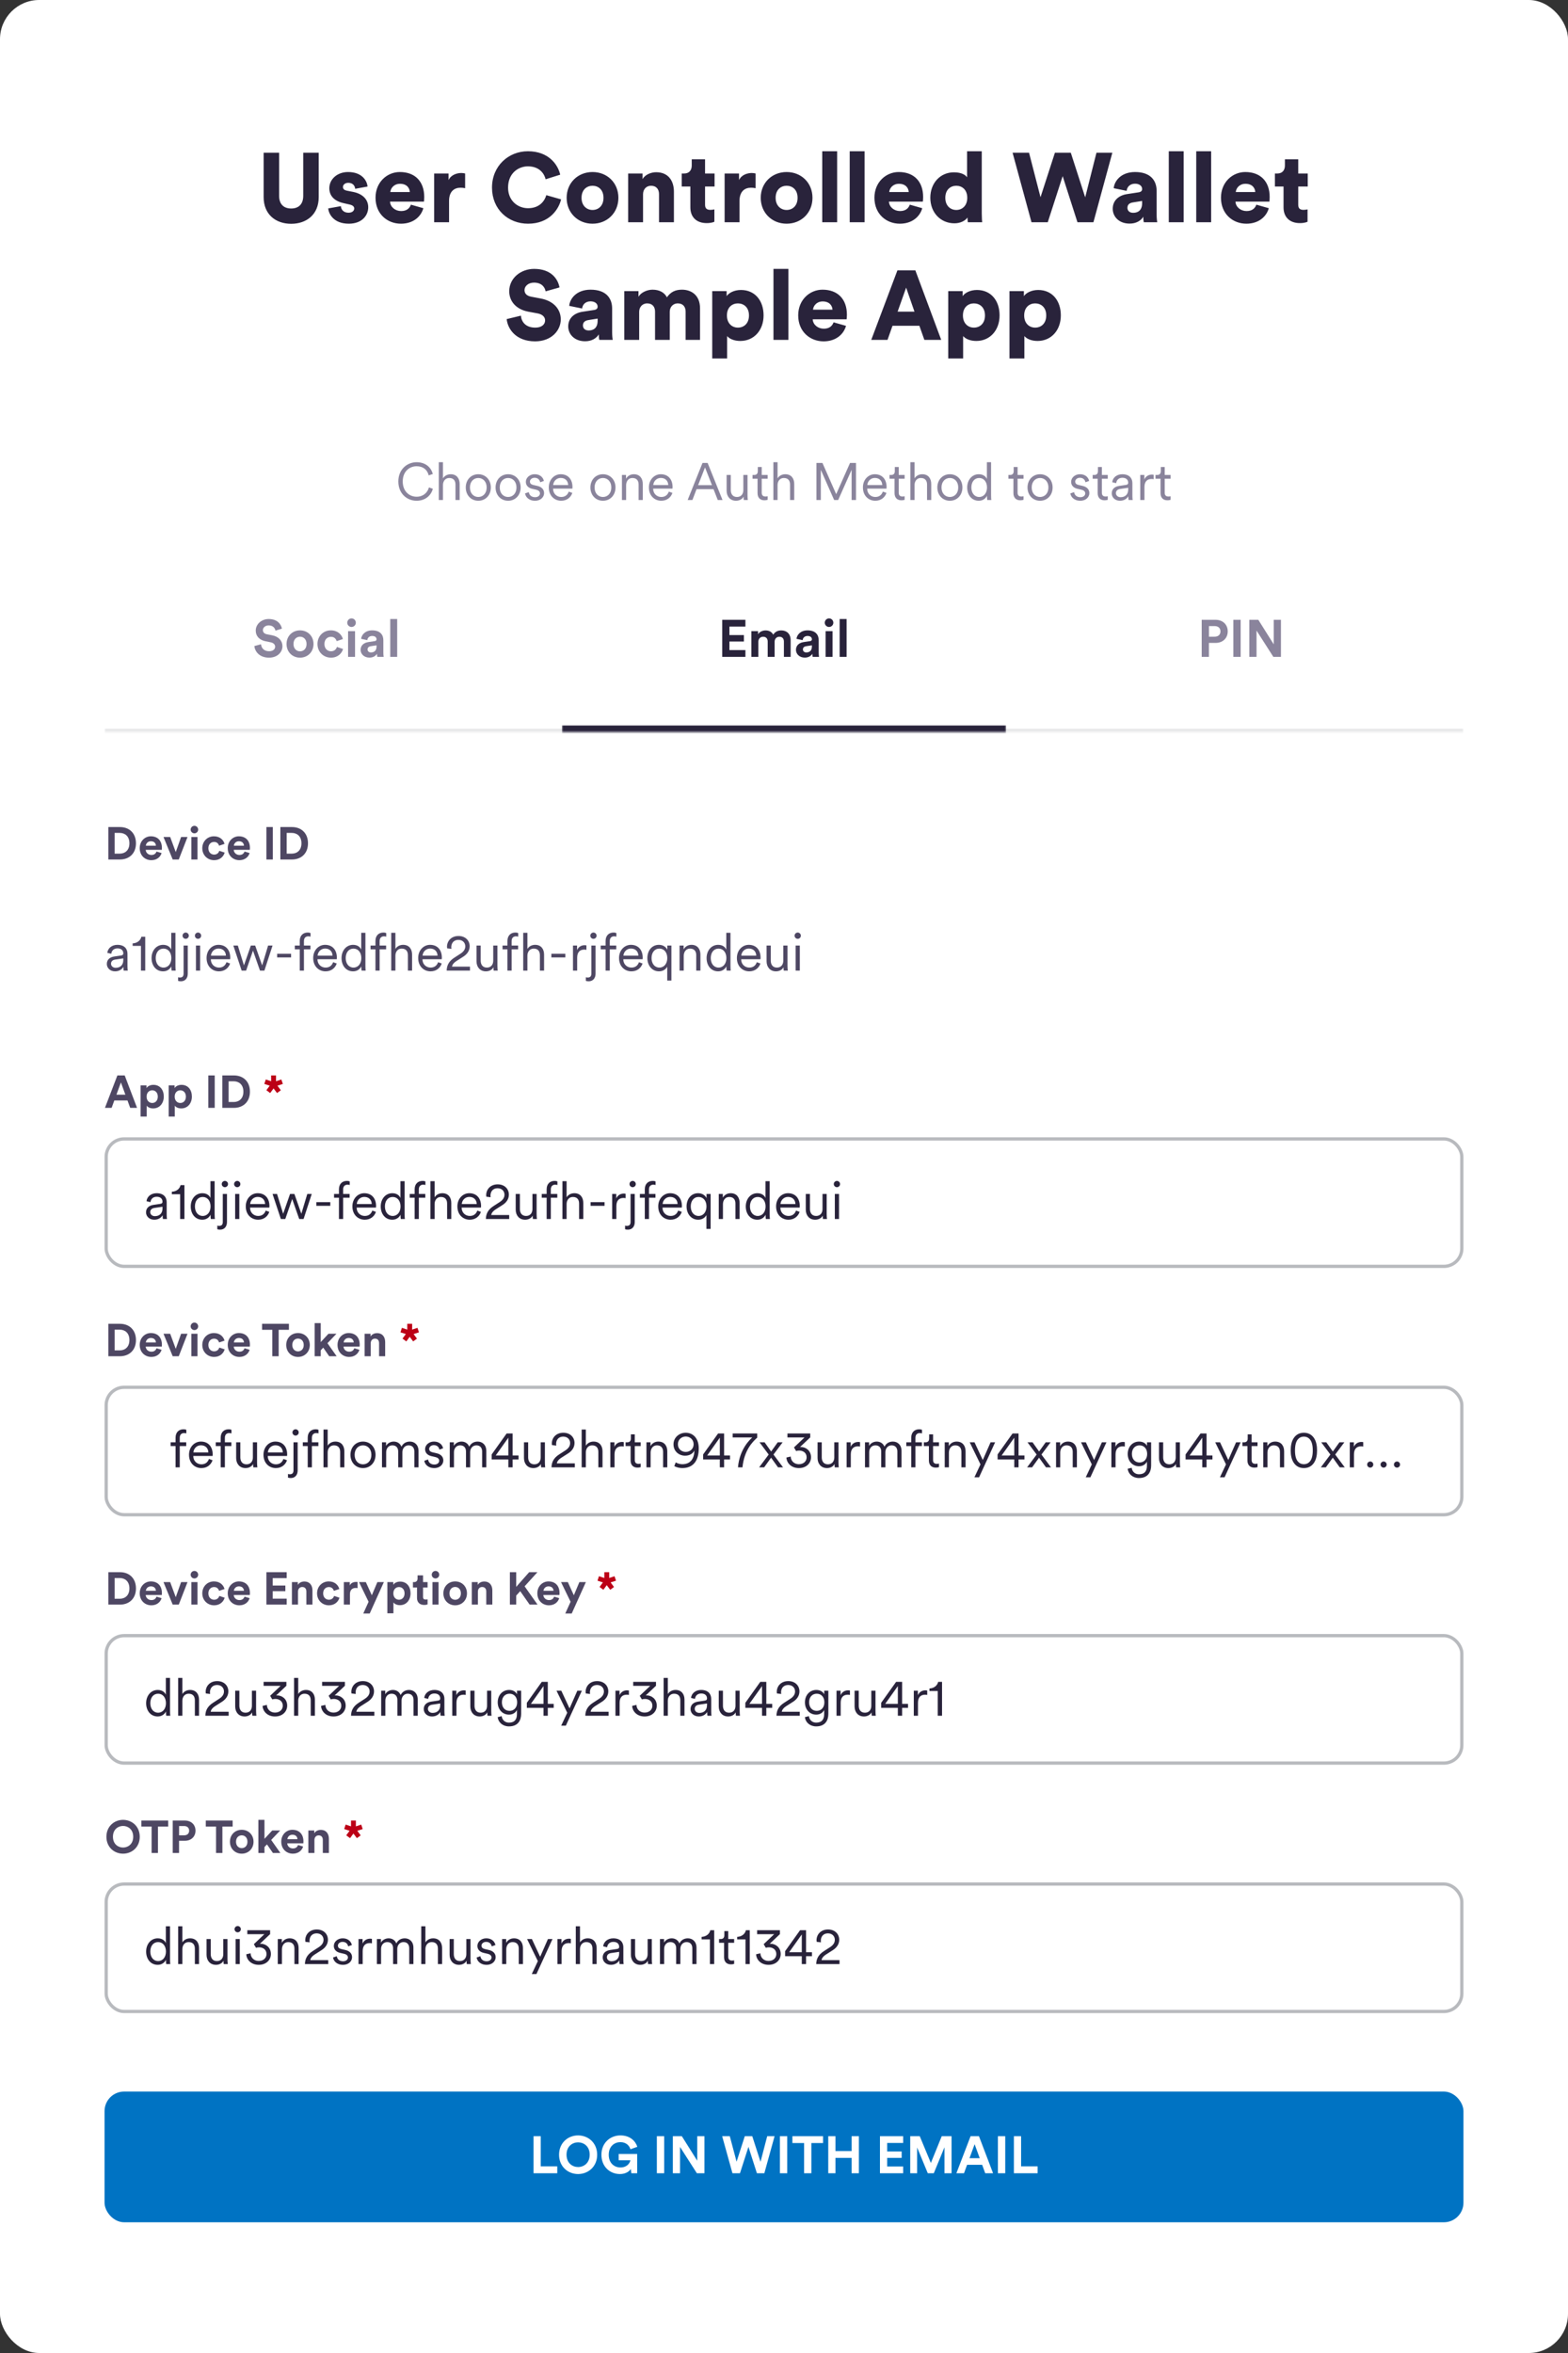 <svg width="480" height="720" viewBox="0 0 480 720" fill="none" xmlns="http://www.w3.org/2000/svg"><rect x="0" y="0" width="480" height="720" fill="#333333" stroke="none"/><rect width="480" height="720" rx="12" fill="white"/><path d="M89.136 68.48C84.456 68.48 80.706 65.66 80.706 60.32V46.73H85.446V59.93C85.446 62.51 86.886 63.8 89.136 63.8C91.386 63.8 92.826 62.51 92.826 59.93V46.73H97.566V60.32C97.566 65.66 93.816 68.48 89.136 68.48ZM100.483 63.77L104.353 63.08C104.413 64.1 105.133 65.09 106.693 65.09C107.863 65.09 108.433 64.46 108.433 63.8C108.433 63.26 108.073 62.81 106.963 62.57L105.253 62.18C102.073 61.49 100.813 59.69 100.813 57.59C100.813 54.86 103.213 52.64 106.543 52.64C110.863 52.64 112.363 55.34 112.513 57.08L108.733 57.77C108.613 56.78 107.983 55.94 106.603 55.94C105.733 55.94 104.983 56.45 104.983 57.23C104.983 57.86 105.493 58.22 106.153 58.34L108.133 58.73C111.223 59.36 112.723 61.22 112.723 63.41C112.723 65.96 110.773 68.45 106.783 68.45C102.103 68.45 100.603 65.42 100.483 63.77ZM119.487 58.76H125.457C125.397 57.62 124.617 56.24 122.457 56.24C120.537 56.24 119.577 57.65 119.487 58.76ZM125.787 62.63L129.597 63.71C128.877 66.29 126.507 68.45 122.727 68.45C118.617 68.45 114.957 65.51 114.957 60.5C114.957 55.7 118.527 52.64 122.397 52.64C127.017 52.64 129.867 55.49 129.867 60.29C129.867 60.92 129.807 61.61 129.777 61.7H119.397C119.487 63.38 121.017 64.58 122.787 64.58C124.437 64.58 125.367 63.8 125.787 62.63ZM142.386 53.09V57.59C141.876 57.47 141.396 57.44 140.946 57.44C139.116 57.44 137.466 58.52 137.466 61.49V68H132.906V53.09H137.316V55.1C138.096 53.42 139.986 52.94 141.186 52.94C141.636 52.94 142.086 53 142.386 53.09ZM161.653 68.45C155.533 68.45 150.613 64.04 150.613 57.41C150.613 50.78 155.653 46.28 161.593 46.28C167.983 46.28 170.803 50.39 171.493 53.45L167.023 54.86C166.693 53.39 165.343 50.9 161.593 50.9C158.743 50.9 155.533 52.94 155.533 57.41C155.533 61.4 158.473 63.71 161.653 63.71C165.343 63.71 166.813 61.25 167.233 59.72L171.763 61.01C171.073 63.95 168.253 68.45 161.653 68.45ZM181.383 64.25C183.123 64.25 184.743 63.05 184.743 60.53C184.743 58.01 183.123 56.84 181.383 56.84C179.673 56.84 178.023 58.01 178.023 60.53C178.023 63.02 179.673 64.25 181.383 64.25ZM181.383 52.64C185.853 52.64 189.303 55.91 189.303 60.53C189.303 65.15 185.853 68.45 181.383 68.45C176.943 68.45 173.463 65.15 173.463 60.53C173.463 55.91 176.943 52.64 181.383 52.64ZM196.851 59.45V68H192.291V53.09H196.701V54.8C197.511 53.39 199.341 52.7 200.871 52.7C204.621 52.7 206.301 55.37 206.301 58.64V68H201.741V59.42C201.741 57.95 200.961 56.84 199.311 56.84C197.811 56.84 196.851 57.95 196.851 59.45ZM215.836 48.74V53.09H218.746V57.08H215.836V62.66C215.836 63.89 216.496 64.22 217.486 64.22C217.966 64.22 218.416 64.13 218.686 64.07V67.85C218.506 67.94 217.756 68.27 216.316 68.27C213.226 68.27 211.336 66.44 211.336 63.47V57.08H208.696V53.09H209.446C211.006 53.09 211.756 52.04 211.756 50.66V48.74H215.836ZM231.302 53.09V57.59C230.792 57.47 230.312 57.44 229.862 57.44C228.032 57.44 226.382 58.52 226.382 61.49V68H221.822V53.09H226.232V55.1C227.012 53.42 228.902 52.94 230.102 52.94C230.552 52.94 231.002 53 231.302 53.09ZM240.797 64.25C242.537 64.25 244.157 63.05 244.157 60.53C244.157 58.01 242.537 56.84 240.797 56.84C239.087 56.84 237.437 58.01 237.437 60.53C237.437 63.02 239.087 64.25 240.797 64.25ZM240.797 52.64C245.267 52.64 248.717 55.91 248.717 60.53C248.717 65.15 245.267 68.45 240.797 68.45C236.357 68.45 232.877 65.15 232.877 60.53C232.877 55.91 236.357 52.64 240.797 52.64ZM256.265 68H251.705V46.28H256.265V68ZM264.673 68H260.113V46.28H264.673V68ZM272.212 58.76H278.182C278.122 57.62 277.342 56.24 275.182 56.24C273.262 56.24 272.302 57.65 272.212 58.76ZM278.512 62.63L282.322 63.71C281.602 66.29 279.232 68.45 275.452 68.45C271.342 68.45 267.682 65.51 267.682 60.5C267.682 55.7 271.252 52.64 275.122 52.64C279.742 52.64 282.592 55.49 282.592 60.29C282.592 60.92 282.532 61.61 282.502 61.7H272.122C272.212 63.38 273.742 64.58 275.512 64.58C277.162 64.58 278.092 63.8 278.512 62.63ZM300.541 46.28V65.33C300.541 66.68 300.631 67.67 300.661 68H296.281C296.251 67.82 296.161 67.16 296.161 66.56C295.471 67.58 293.971 68.33 292.171 68.33C287.971 68.33 284.791 65.09 284.791 60.5C284.791 56.06 287.791 52.73 292.021 52.73C294.571 52.73 295.681 53.69 296.041 54.26V46.28H300.541ZM289.381 60.53C289.381 62.99 290.971 64.25 292.741 64.25C294.511 64.25 296.101 62.99 296.101 60.53C296.101 58.04 294.511 56.84 292.741 56.84C290.971 56.84 289.381 58.04 289.381 60.53ZM332.203 60.38L335.653 46.73H340.513L334.723 68H329.833L325.303 53.9L320.743 68H315.763L309.973 46.73H315.013L318.523 60.35L322.933 46.73H327.793L332.203 60.38ZM340.631 63.89C340.631 61.25 342.581 59.75 345.041 59.39L348.551 58.85C349.361 58.73 349.631 58.34 349.631 57.83C349.631 56.96 348.881 56.21 347.441 56.21C345.851 56.21 344.981 57.29 344.891 58.4L340.931 57.59C341.111 55.46 343.091 52.64 347.471 52.64C352.301 52.64 354.071 55.34 354.071 58.4V65.69C354.071 66.86 354.221 67.85 354.251 68H350.141C350.111 67.88 349.991 67.34 349.991 66.32C349.211 67.58 347.771 68.42 345.791 68.42C342.521 68.42 340.631 66.26 340.631 63.89ZM346.901 65.12C348.251 65.12 349.631 64.46 349.631 62.15V61.49L346.811 61.94C345.851 62.09 345.131 62.54 345.131 63.59C345.131 64.37 345.641 65.12 346.901 65.12ZM362.349 68H357.789V46.28H362.349V68ZM370.757 68H366.197V46.28H370.757V68ZM378.296 58.76H384.266C384.206 57.62 383.426 56.24 381.266 56.24C379.346 56.24 378.386 57.65 378.296 58.76ZM384.596 62.63L388.406 63.71C387.686 66.29 385.316 68.45 381.536 68.45C377.426 68.45 373.766 65.51 373.766 60.5C373.766 55.7 377.336 52.64 381.206 52.64C385.826 52.64 388.676 55.49 388.676 60.29C388.676 60.92 388.616 61.61 388.586 61.7H378.206C378.296 63.38 379.826 64.58 381.596 64.58C383.246 64.58 384.176 63.8 384.596 62.63ZM397.418 48.74V53.09H400.328V57.08H397.418V62.66C397.418 63.89 398.078 64.22 399.068 64.22C399.548 64.22 399.998 64.13 400.268 64.07V67.85C400.088 67.94 399.338 68.27 397.898 68.27C394.808 68.27 392.918 66.44 392.918 63.47V57.08H390.278V53.09H391.028C392.588 53.09 393.338 52.04 393.338 50.66V48.74H397.418ZM171.276 87.95L167.016 89.15C166.866 88.16 166.056 86.48 163.476 86.48C161.706 86.48 160.566 87.59 160.566 88.76C160.566 89.78 161.196 90.53 162.666 90.8L165.516 91.34C169.566 92.09 171.666 94.7 171.666 97.73C171.666 101.06 168.876 104.45 163.806 104.45C157.926 104.45 155.406 100.64 155.106 97.64L159.456 96.59C159.636 98.54 160.956 100.25 163.866 100.25C165.726 100.25 166.866 99.35 166.866 98.03C166.866 96.95 165.996 96.17 164.586 95.9L161.676 95.36C158.076 94.67 155.886 92.27 155.886 89.12C155.886 85.1 159.426 82.28 163.506 82.28C168.816 82.28 170.826 85.46 171.276 87.95ZM173.947 99.89C173.947 97.25 175.897 95.75 178.357 95.39L181.867 94.85C182.677 94.73 182.947 94.34 182.947 93.83C182.947 92.96 182.197 92.21 180.757 92.21C179.167 92.21 178.297 93.29 178.207 94.4L174.247 93.59C174.427 91.46 176.407 88.64 180.787 88.64C185.617 88.64 187.387 91.34 187.387 94.4V101.69C187.387 102.86 187.537 103.85 187.567 104H183.457C183.427 103.88 183.307 103.34 183.307 102.32C182.527 103.58 181.087 104.42 179.107 104.42C175.837 104.42 173.947 102.26 173.947 99.89ZM180.217 101.12C181.567 101.12 182.947 100.46 182.947 98.15V97.49L180.127 97.94C179.167 98.09 178.447 98.54 178.447 99.59C178.447 100.37 178.957 101.12 180.217 101.12ZM195.665 104H191.105V89.09H195.455V90.8C196.205 89.48 198.125 88.64 199.745 88.64C201.875 88.64 203.405 89.51 204.155 90.98C205.325 89.3 206.765 88.64 208.775 88.64C211.595 88.64 214.295 90.29 214.295 94.34V104H209.885V95.36C209.885 93.95 209.135 92.84 207.515 92.84C205.895 92.84 205.025 94.07 205.025 95.39V104H200.525V95.36C200.525 93.95 199.775 92.84 198.125 92.84C196.535 92.84 195.665 94.07 195.665 95.42V104ZM222.588 109.7H218.028V89.09H222.438V90.62C223.068 89.66 224.688 88.73 226.818 88.73C231.138 88.73 233.748 92.03 233.748 96.5C233.748 101.06 230.808 104.33 226.638 104.33C224.718 104.33 223.278 103.67 222.588 102.83V109.7ZM229.278 96.53C229.278 94.04 227.688 92.84 225.888 92.84C224.118 92.84 222.528 94.04 222.528 96.53C222.528 98.99 224.118 100.25 225.888 100.25C227.688 100.25 229.278 99.02 229.278 96.53ZM241.338 104H236.778V82.28H241.338V104ZM248.877 94.76H254.847C254.787 93.62 254.007 92.24 251.847 92.24C249.927 92.24 248.967 93.65 248.877 94.76ZM255.177 98.63L258.987 99.71C258.267 102.29 255.897 104.45 252.117 104.45C248.007 104.45 244.347 101.51 244.347 96.5C244.347 91.7 247.917 88.64 251.787 88.64C256.407 88.64 259.257 91.49 259.257 96.29C259.257 96.92 259.197 97.61 259.167 97.7H248.787C248.877 99.38 250.407 100.58 252.177 100.58C253.827 100.58 254.757 99.8 255.177 98.63ZM282.969 104L281.439 99.68H273.219L271.689 104H266.709L274.719 82.73H280.209L288.129 104H282.969ZM277.389 88.01L274.779 95.36H279.939L277.389 88.01ZM294.834 109.7H290.274V89.09H294.684V90.62C295.314 89.66 296.934 88.73 299.064 88.73C303.384 88.73 305.994 92.03 305.994 96.5C305.994 101.06 303.054 104.33 298.884 104.33C296.964 104.33 295.524 103.67 294.834 102.83V109.7ZM301.524 96.53C301.524 94.04 299.934 92.84 298.134 92.84C296.364 92.84 294.774 94.04 294.774 96.53C294.774 98.99 296.364 100.25 298.134 100.25C299.934 100.25 301.524 99.02 301.524 96.53ZM313.584 109.7H309.024V89.09H313.434V90.62C314.064 89.66 315.684 88.73 317.814 88.73C322.134 88.73 324.744 92.03 324.744 96.5C324.744 101.06 321.804 104.33 317.634 104.33C315.714 104.33 314.274 103.67 313.584 102.83V109.7ZM320.274 96.53C320.274 94.04 318.684 92.84 316.884 92.84C315.114 92.84 313.524 94.04 313.524 96.53C313.524 98.99 315.114 100.25 316.884 100.25C318.684 100.25 320.274 99.02 320.274 96.53Z" fill="#29233B"/><path d="M127.525 153.224C124.645 153.224 121.941 151.112 121.941 147.32C121.941 143.528 124.725 141.432 127.525 141.432C130.101 141.432 131.925 142.856 132.485 145.032L131.237 145.464C130.805 143.688 129.461 142.664 127.525 142.664C125.365 142.664 123.285 144.248 123.285 147.32C123.285 150.408 125.365 151.992 127.525 151.992C129.541 151.992 130.853 150.776 131.317 149.144L132.501 149.576C131.925 151.704 130.117 153.224 127.525 153.224ZM135.606 148.424V153H134.326V141.432H135.606V146.36C136.102 145.56 136.982 145.112 137.974 145.112C139.814 145.112 140.71 146.424 140.71 148.088V153H139.43V148.28C139.43 147.16 138.918 146.264 137.526 146.264C136.31 146.264 135.606 147.24 135.606 148.424ZM146.419 145.112C148.627 145.112 150.259 146.808 150.259 149.16C150.259 151.528 148.627 153.224 146.419 153.224C144.211 153.224 142.579 151.528 142.579 149.16C142.579 146.808 144.211 145.112 146.419 145.112ZM146.419 146.264C145.043 146.264 143.859 147.304 143.859 149.16C143.859 151.032 145.043 152.072 146.419 152.072C147.795 152.072 148.979 151.032 148.979 149.16C148.979 147.304 147.795 146.264 146.419 146.264ZM155.544 145.112C157.752 145.112 159.384 146.808 159.384 149.16C159.384 151.528 157.752 153.224 155.544 153.224C153.336 153.224 151.704 151.528 151.704 149.16C151.704 146.808 153.336 145.112 155.544 145.112ZM155.544 146.264C154.168 146.264 152.984 147.304 152.984 149.16C152.984 151.032 154.168 152.072 155.544 152.072C156.92 152.072 158.104 151.032 158.104 149.16C158.104 147.304 156.92 146.264 155.544 146.264ZM160.733 150.984L161.885 150.584C161.997 151.464 162.653 152.136 163.805 152.136C164.717 152.136 165.293 151.624 165.293 150.968C165.293 150.392 164.829 150.008 164.125 149.848L162.877 149.56C161.709 149.288 160.973 148.536 160.973 147.432C160.973 146.152 162.189 145.112 163.645 145.112C165.629 145.112 166.317 146.376 166.493 147.16L165.357 147.576C165.261 147.048 164.861 146.2 163.645 146.2C162.845 146.2 162.221 146.712 162.221 147.352C162.221 147.896 162.557 148.232 163.229 148.392L164.477 148.68C165.821 148.984 166.557 149.768 166.557 150.904C166.557 152.008 165.613 153.224 163.789 153.224C161.773 153.224 160.861 151.944 160.733 150.984ZM169.345 148.424H173.921C173.889 147.208 173.105 146.248 171.649 146.248C170.321 146.248 169.425 147.288 169.345 148.424ZM174.097 150.424L175.201 150.824C174.769 152.152 173.569 153.224 171.793 153.224C169.745 153.224 168.001 151.72 168.001 149.144C168.001 146.728 169.697 145.112 171.633 145.112C173.953 145.112 175.249 146.728 175.249 149.064C175.249 149.224 175.233 149.4 175.217 149.512H169.313V149.576C169.313 151.032 170.417 152.072 171.793 152.072C173.089 152.072 173.793 151.336 174.097 150.424ZM184.576 145.112C186.784 145.112 188.416 146.808 188.416 149.16C188.416 151.528 186.784 153.224 184.576 153.224C182.368 153.224 180.736 151.528 180.736 149.16C180.736 146.808 182.368 145.112 184.576 145.112ZM184.576 146.264C183.2 146.264 182.016 147.304 182.016 149.16C182.016 151.032 183.2 152.072 184.576 152.072C185.952 152.072 187.136 151.032 187.136 149.16C187.136 147.304 185.952 146.264 184.576 146.264ZM191.669 148.488V153H190.389V145.336H191.637V146.488C192.133 145.592 193.029 145.112 194.037 145.112C195.877 145.112 196.773 146.424 196.773 148.088V153H195.493V148.28C195.493 147.16 194.981 146.264 193.589 146.264C192.357 146.264 191.669 147.288 191.669 148.488ZM199.986 148.424H204.562C204.53 147.208 203.746 146.248 202.29 146.248C200.962 146.248 200.066 147.288 199.986 148.424ZM204.738 150.424L205.842 150.824C205.41 152.152 204.21 153.224 202.434 153.224C200.386 153.224 198.642 151.72 198.642 149.144C198.642 146.728 200.338 145.112 202.274 145.112C204.594 145.112 205.89 146.728 205.89 149.064C205.89 149.224 205.874 149.4 205.858 149.512H199.954V149.576C199.954 151.032 201.058 152.072 202.434 152.072C203.73 152.072 204.434 151.336 204.738 150.424ZM219.724 153L218.428 149.688H213.228L211.964 153H210.508L215.052 141.656H216.62L221.18 153H219.724ZM215.82 143.032L213.708 148.456H217.948L215.82 143.032ZM227.617 151.96C227.249 152.744 226.321 153.224 225.313 153.224C223.457 153.224 222.433 151.848 222.433 150.152V145.336H223.713V149.944C223.713 151.064 224.241 152.072 225.601 152.072C226.865 152.072 227.553 151.176 227.553 149.96V145.336H228.833V151.56C228.833 152.152 228.881 152.696 228.929 153H227.697C227.649 152.824 227.617 152.408 227.617 152.024V151.96ZM233.182 142.904V145.336H234.99V146.488H233.182V150.728C233.182 151.528 233.534 151.928 234.35 151.928C234.574 151.928 234.862 151.88 234.99 151.848V152.936C234.846 152.984 234.478 153.08 233.982 153.08C232.718 153.08 231.902 152.296 231.902 150.904V146.488H230.366V145.336H230.862C231.646 145.336 231.982 144.888 231.982 144.168V142.904H233.182ZM238.028 148.424V153H236.748V141.432H238.028V146.36C238.524 145.56 239.404 145.112 240.396 145.112C242.236 145.112 243.132 146.424 243.132 148.088V153H241.852V148.28C241.852 147.16 241.34 146.264 239.948 146.264C238.732 146.264 238.028 147.24 238.028 148.424ZM262.039 153H260.695V143.768L256.583 153H255.351L251.271 143.768V153H249.927V141.656H251.767L255.975 151.208L260.215 141.656H262.039V153ZM265.502 148.424H270.078C270.046 147.208 269.262 146.248 267.806 146.248C266.478 146.248 265.582 147.288 265.502 148.424ZM270.254 150.424L271.358 150.824C270.926 152.152 269.726 153.224 267.95 153.224C265.902 153.224 264.158 151.72 264.158 149.144C264.158 146.728 265.854 145.112 267.79 145.112C270.11 145.112 271.406 146.728 271.406 149.064C271.406 149.224 271.39 149.4 271.374 149.512H265.47V149.576C265.47 151.032 266.574 152.072 267.95 152.072C269.246 152.072 269.95 151.336 270.254 150.424ZM275.12 142.904V145.336H276.928V146.488H275.12V150.728C275.12 151.528 275.472 151.928 276.288 151.928C276.512 151.928 276.8 151.88 276.928 151.848V152.936C276.784 152.984 276.416 153.08 275.92 153.08C274.656 153.08 273.84 152.296 273.84 150.904V146.488H272.304V145.336H272.8C273.584 145.336 273.92 144.888 273.92 144.168V142.904H275.12ZM279.966 148.424V153H278.686V141.432H279.966V146.36C280.462 145.56 281.342 145.112 282.334 145.112C284.174 145.112 285.07 146.424 285.07 148.088V153H283.79V148.28C283.79 147.16 283.278 146.264 281.886 146.264C280.67 146.264 279.966 147.24 279.966 148.424ZM290.779 145.112C292.987 145.112 294.619 146.808 294.619 149.16C294.619 151.528 292.987 153.224 290.779 153.224C288.571 153.224 286.939 151.528 286.939 149.16C286.939 146.808 288.571 145.112 290.779 145.112ZM290.779 146.264C289.403 146.264 288.219 147.304 288.219 149.16C288.219 151.032 289.403 152.072 290.779 152.072C292.155 152.072 293.339 151.032 293.339 149.16C293.339 147.304 292.155 146.264 290.779 146.264ZM302.144 151.896V151.688C301.792 152.44 300.96 153.224 299.632 153.224C297.424 153.224 296.08 151.432 296.08 149.16C296.08 146.936 297.488 145.112 299.632 145.112C301.104 145.112 301.856 145.928 302.112 146.568V141.432H303.392V151.56C303.392 152.328 303.44 152.84 303.472 153H302.224C302.192 152.824 302.144 152.392 302.144 151.896ZM299.744 152.072C301.184 152.072 302.144 150.856 302.144 149.16C302.144 147.464 301.2 146.264 299.744 146.264C298.288 146.264 297.36 147.464 297.36 149.16C297.36 150.856 298.304 152.072 299.744 152.072ZM311.51 142.904V145.336H313.318V146.488H311.51V150.728C311.51 151.528 311.862 151.928 312.678 151.928C312.902 151.928 313.19 151.88 313.318 151.848V152.936C313.174 152.984 312.806 153.08 312.31 153.08C311.046 153.08 310.23 152.296 310.23 150.904V146.488H308.694V145.336H309.19C309.974 145.336 310.31 144.888 310.31 144.168V142.904H311.51ZM318.388 145.112C320.596 145.112 322.228 146.808 322.228 149.16C322.228 151.528 320.596 153.224 318.388 153.224C316.18 153.224 314.548 151.528 314.548 149.16C314.548 146.808 316.18 145.112 318.388 145.112ZM318.388 146.264C317.012 146.264 315.828 147.304 315.828 149.16C315.828 151.032 317.012 152.072 318.388 152.072C319.764 152.072 320.948 151.032 320.948 149.16C320.948 147.304 319.764 146.264 318.388 146.264ZM327.655 150.984L328.807 150.584C328.919 151.464 329.575 152.136 330.727 152.136C331.639 152.136 332.215 151.624 332.215 150.968C332.215 150.392 331.751 150.008 331.047 149.848L329.799 149.56C328.631 149.288 327.895 148.536 327.895 147.432C327.895 146.152 329.111 145.112 330.567 145.112C332.551 145.112 333.239 146.376 333.415 147.16L332.279 147.576C332.183 147.048 331.783 146.2 330.567 146.2C329.767 146.2 329.143 146.712 329.143 147.352C329.143 147.896 329.479 148.232 330.151 148.392L331.399 148.68C332.743 148.984 333.479 149.768 333.479 150.904C333.479 152.008 332.535 153.224 330.711 153.224C328.695 153.224 327.783 151.944 327.655 150.984ZM337.307 142.904V145.336H339.115V146.488H337.307V150.728C337.307 151.528 337.659 151.928 338.475 151.928C338.699 151.928 338.987 151.88 339.115 151.848V152.936C338.971 152.984 338.603 153.08 338.107 153.08C336.843 153.08 336.027 152.296 336.027 150.904V146.488H334.491V145.336H334.987C335.771 145.336 336.107 144.888 336.107 144.168V142.904H337.307ZM340.329 150.968C340.329 149.624 341.273 148.872 342.617 148.68L344.681 148.376C345.241 148.296 345.369 148.056 345.369 147.72C345.369 146.856 344.793 146.2 343.593 146.2C342.473 146.2 341.801 146.872 341.689 147.848L340.473 147.56C340.633 146.104 341.913 145.112 343.561 145.112C345.737 145.112 346.649 146.36 346.649 147.848V151.72C346.649 152.36 346.697 152.76 346.745 153H345.497C345.465 152.824 345.401 152.44 345.401 151.848C345.065 152.472 344.233 153.224 342.857 153.224C341.273 153.224 340.329 152.136 340.329 150.968ZM343.017 152.136C344.345 152.136 345.369 151.4 345.369 149.768V149.256L342.873 149.624C342.137 149.736 341.609 150.152 341.609 150.904C341.609 151.528 342.137 152.136 343.017 152.136ZM353.173 145.288V146.648C352.965 146.584 352.725 146.568 352.501 146.568C351.221 146.568 350.341 147.304 350.341 149.032V153H349.061V145.336H350.309V146.712C350.805 145.592 351.781 145.224 352.629 145.224C352.837 145.224 353.061 145.256 353.173 145.288ZM356.542 142.904V145.336H358.35V146.488H356.542V150.728C356.542 151.528 356.894 151.928 357.71 151.928C357.934 151.928 358.222 151.88 358.35 151.848V152.936C358.206 152.984 357.838 153.08 357.342 153.08C356.078 153.08 355.262 152.296 355.262 150.904V146.488H353.726V145.336H354.222C355.006 145.336 355.342 144.888 355.342 144.168V142.904H356.542Z" fill="#8A849C"/><mask id="path-4-inside-1_36_42566" fill="white"><path d="M32 184H448V224H32V184Z"/></mask><path d="M448 223H32V225H448V223Z" fill="#111827" fill-opacity="0.1" mask="url(#path-4-inside-1_36_42566)"/><path d="M86.304 192.36L84.32 192.968C84.208 192.344 83.696 191.368 82.256 191.368C81.184 191.368 80.48 192.056 80.48 192.808C80.48 193.432 80.88 193.928 81.712 194.088L83.296 194.392C85.36 194.792 86.464 196.136 86.464 197.736C86.464 199.48 85.008 201.24 82.368 201.24C79.36 201.24 78.032 199.304 77.856 197.688L79.904 197.144C80 198.264 80.784 199.272 82.384 199.272C83.568 199.272 84.224 198.68 84.224 197.88C84.224 197.224 83.728 196.712 82.848 196.536L81.264 196.216C79.456 195.848 78.288 194.68 78.288 192.968C78.288 190.952 80.096 189.416 82.24 189.416C84.992 189.416 86.048 191.08 86.304 192.36ZM91.845 199.304C92.885 199.304 93.845 198.552 93.845 197.064C93.845 195.576 92.885 194.824 91.845 194.824C90.805 194.824 89.845 195.576 89.845 197.064C89.845 198.536 90.805 199.304 91.845 199.304ZM91.845 192.888C94.197 192.888 95.973 194.632 95.973 197.064C95.973 199.48 94.197 201.24 91.845 201.24C89.493 201.24 87.717 199.48 87.717 197.064C87.717 194.632 89.493 192.888 91.845 192.888ZM101.314 194.856C100.226 194.856 99.314 195.64 99.314 197.064C99.314 198.488 100.242 199.288 101.33 199.288C102.418 199.288 102.962 198.568 103.138 197.96L105.01 198.584C104.658 199.896 103.426 201.24 101.33 201.24C99.01 201.24 97.186 199.48 97.186 197.064C97.186 194.632 98.978 192.888 101.266 192.888C103.41 192.888 104.626 194.216 104.962 195.544L103.058 196.184C102.866 195.528 102.37 194.856 101.314 194.856ZM108.685 201H106.557V193.128H108.685V201ZM106.301 190.552C106.301 189.816 106.893 189.224 107.613 189.224C108.349 189.224 108.925 189.816 108.925 190.552C108.925 191.256 108.349 191.848 107.613 191.848C106.893 191.848 106.301 191.256 106.301 190.552ZM110.39 198.856C110.39 197.448 111.43 196.664 112.742 196.472L114.678 196.184C115.126 196.12 115.27 195.896 115.27 195.624C115.27 195.064 114.838 194.6 113.942 194.6C113.014 194.6 112.502 195.192 112.438 195.88L110.55 195.48C110.678 194.248 111.814 192.888 113.926 192.888C116.422 192.888 117.35 194.296 117.35 195.88V199.752C117.35 200.168 117.398 200.728 117.446 201H115.494C115.446 200.792 115.414 200.36 115.414 200.056C115.014 200.68 114.262 201.224 113.094 201.224C111.414 201.224 110.39 200.088 110.39 198.856ZM113.542 199.64C114.438 199.64 115.27 199.208 115.27 197.816V197.464L113.494 197.736C112.95 197.816 112.518 198.12 112.518 198.728C112.518 199.192 112.854 199.64 113.542 199.64ZM121.591 201H119.463V189.416H121.591V201Z" fill="#8A849C"/><mask id="path-7-inside-2_36_42566" fill="white"><path d="M172 184H308V224H172V184Z"/></mask><path d="M308 222H172V226H308V222Z" fill="#29233B" mask="url(#path-7-inside-2_36_42566)"/><path d="M228.19 201H221.086V189.656H228.19V191.736H223.294V194.328H227.726V196.296H223.294V198.92H228.19V201ZM232.146 201H230.018V193.128H232.05V194.088C232.482 193.32 233.49 192.904 234.354 192.904C235.426 192.904 236.29 193.368 236.69 194.216C237.314 193.256 238.146 192.904 239.186 192.904C240.642 192.904 242.034 193.784 242.034 195.896V201H239.97V196.328C239.97 195.48 239.554 194.84 238.578 194.84C237.666 194.84 237.122 195.544 237.122 196.392V201H235.01V196.328C235.01 195.48 234.578 194.84 233.618 194.84C232.69 194.84 232.146 195.528 232.146 196.392V201ZM243.663 198.856C243.663 197.448 244.703 196.664 246.015 196.472L247.951 196.184C248.399 196.12 248.543 195.896 248.543 195.624C248.543 195.064 248.111 194.6 247.215 194.6C246.287 194.6 245.775 195.192 245.711 195.88L243.823 195.48C243.951 194.248 245.087 192.888 247.199 192.888C249.695 192.888 250.623 194.296 250.623 195.88V199.752C250.623 200.168 250.671 200.728 250.719 201H248.767C248.719 200.792 248.687 200.36 248.687 200.056C248.287 200.68 247.535 201.224 246.367 201.224C244.687 201.224 243.663 200.088 243.663 198.856ZM246.815 199.64C247.711 199.64 248.543 199.208 248.543 197.816V197.464L246.767 197.736C246.223 197.816 245.791 198.12 245.791 198.728C245.791 199.192 246.127 199.64 246.815 199.64ZM254.864 201H252.736V193.128H254.864V201ZM252.48 190.552C252.48 189.816 253.072 189.224 253.792 189.224C254.528 189.224 255.104 189.816 255.104 190.552C255.104 191.256 254.528 191.848 253.792 191.848C253.072 191.848 252.48 191.256 252.48 190.552ZM259.161 201H257.033V189.416H259.161V201Z" fill="#29233B"/><path d="M370.091 194.824H371.835C372.939 194.824 373.611 194.184 373.611 193.208C373.611 192.2 372.939 191.576 371.835 191.576H370.091V194.824ZM372.107 196.728H370.075V201H367.867V189.656H372.107C374.347 189.656 375.835 191.144 375.835 193.192C375.835 195.256 374.347 196.728 372.107 196.728ZM379.795 201H377.555V189.656H379.795V201ZM392.125 201H389.805L384.653 192.952V201H382.445V189.656H385.197L389.917 197.16V189.656H392.125V201Z" fill="#8A849C"/><path d="M35.094 261.208H36.634C38.258 261.208 39.616 260.2 39.616 258.044C39.616 255.888 38.272 254.866 36.648 254.866H35.094V261.208ZM36.704 263H33.162V253.074H36.718C39.546 253.074 41.618 254.908 41.618 258.044C41.618 261.18 39.532 263 36.704 263ZM44.649 258.772H47.729C47.701 258.086 47.253 257.414 46.189 257.414C45.223 257.414 44.691 258.142 44.649 258.772ZM47.911 260.564L49.465 261.026C49.115 262.216 48.023 263.21 46.329 263.21C44.439 263.21 42.773 261.852 42.773 259.528C42.773 257.33 44.397 255.902 46.161 255.902C48.289 255.902 49.563 257.26 49.563 259.472C49.563 259.738 49.535 260.018 49.535 260.046H44.607C44.649 260.956 45.419 261.614 46.343 261.614C47.211 261.614 47.687 261.18 47.911 260.564ZM57.401 256.112L54.727 263H52.865L50.051 256.112H52.095L53.803 260.732L55.441 256.112H57.401ZM60.449 263H58.587V256.112H60.449V263ZM58.363 253.858C58.363 253.214 58.881 252.696 59.511 252.696C60.155 252.696 60.659 253.214 60.659 253.858C60.659 254.474 60.155 254.992 59.511 254.992C58.881 254.992 58.363 254.474 58.363 253.858ZM65.538 257.624C64.587 257.624 63.788 258.31 63.788 259.556C63.788 260.802 64.6 261.502 65.552 261.502C66.504 261.502 66.981 260.872 67.135 260.34L68.772 260.886C68.465 262.034 67.386 263.21 65.552 263.21C63.523 263.21 61.926 261.67 61.926 259.556C61.926 257.428 63.495 255.902 65.496 255.902C67.373 255.902 68.436 257.064 68.731 258.226L67.064 258.786C66.897 258.212 66.463 257.624 65.538 257.624ZM71.596 258.772H74.676C74.648 258.086 74.2 257.414 73.136 257.414C72.17 257.414 71.638 258.142 71.596 258.772ZM74.858 260.564L76.412 261.026C76.062 262.216 74.97 263.21 73.276 263.21C71.386 263.21 69.72 261.852 69.72 259.528C69.72 257.33 71.344 255.902 73.108 255.902C75.236 255.902 76.51 257.26 76.51 259.472C76.51 259.738 76.482 260.018 76.482 260.046H71.554C71.596 260.956 72.366 261.614 73.29 261.614C74.158 261.614 74.634 261.18 74.858 260.564ZM83.507 263H81.547V253.074H83.507V263ZM87.758 261.208H89.298C90.922 261.208 92.28 260.2 92.28 258.044C92.28 255.888 90.936 254.866 89.312 254.866H87.758V261.208ZM89.368 263H85.826V253.074H89.382C92.21 253.074 94.282 254.908 94.282 258.044C94.282 261.18 92.196 263 89.368 263Z" fill="#4E4763"/><path d="M32.704 294.968C32.704 293.624 33.648 292.872 34.992 292.68L37.056 292.376C37.616 292.296 37.744 292.056 37.744 291.72C37.744 290.856 37.168 290.2 35.968 290.2C34.848 290.2 34.176 290.872 34.064 291.848L32.848 291.56C33.008 290.104 34.288 289.112 35.936 289.112C38.112 289.112 39.024 290.36 39.024 291.848V295.72C39.024 296.36 39.072 296.76 39.12 297H37.872C37.84 296.824 37.776 296.44 37.776 295.848C37.44 296.472 36.608 297.224 35.232 297.224C33.648 297.224 32.704 296.136 32.704 294.968ZM35.392 296.136C36.72 296.136 37.744 295.4 37.744 293.768V293.256L35.248 293.624C34.512 293.736 33.984 294.152 33.984 294.904C33.984 295.528 34.512 296.136 35.392 296.136ZM44.459 297H43.148V289.432H40.603V288.664C42.044 288.6 43.02 287.752 43.276 286.632H44.459V297ZM52.456 295.896V295.688C52.104 296.44 51.272 297.224 49.944 297.224C47.736 297.224 46.392 295.432 46.392 293.16C46.392 290.936 47.8 289.112 49.944 289.112C51.416 289.112 52.168 289.928 52.424 290.568V285.432H53.704V295.56C53.704 296.328 53.752 296.84 53.784 297H52.536C52.504 296.824 52.456 296.392 52.456 295.896ZM50.056 296.072C51.496 296.072 52.456 294.856 52.456 293.16C52.456 291.464 51.512 290.264 50.056 290.264C48.6 290.264 47.672 291.464 47.672 293.16C47.672 294.856 48.616 296.072 50.056 296.072ZM56.201 297.896V289.336H57.481V297.944C57.481 299.336 56.681 300.264 55.385 300.264C54.921 300.264 54.681 300.2 54.521 300.136V299.016C54.649 299.08 54.841 299.112 55.065 299.112C55.881 299.112 56.201 298.696 56.201 297.896ZM55.881 286.312C55.881 285.784 56.313 285.352 56.841 285.352C57.369 285.352 57.801 285.784 57.801 286.312C57.801 286.84 57.369 287.272 56.841 287.272C56.313 287.272 55.881 286.84 55.881 286.312ZM61.262 297H59.982V289.336H61.262V297ZM59.662 286.312C59.662 285.784 60.094 285.352 60.622 285.352C61.15 285.352 61.582 285.784 61.582 286.312C61.582 286.84 61.15 287.272 60.622 287.272C60.094 287.272 59.662 286.84 59.662 286.312ZM64.58 292.424H69.156C69.124 291.208 68.34 290.248 66.884 290.248C65.556 290.248 64.66 291.288 64.58 292.424ZM69.332 294.424L70.436 294.824C70.004 296.152 68.804 297.224 67.028 297.224C64.98 297.224 63.236 295.72 63.236 293.144C63.236 290.728 64.932 289.112 66.868 289.112C69.188 289.112 70.484 290.728 70.484 293.064C70.484 293.224 70.468 293.4 70.452 293.512H64.548V293.576C64.548 295.032 65.652 296.072 67.028 296.072C68.324 296.072 69.028 295.336 69.332 294.424ZM76.792 289.336H78.12L80.248 295.4L82.072 289.336H83.432L80.936 297H79.592L77.448 290.888L75.336 297H73.976L71.432 289.336H72.808L74.68 295.4L76.792 289.336ZM89.11 292.968H84.838V291.848H89.11V292.968ZM95.025 290.488H93.041V297H91.761V290.488H90.257V289.336H91.761V287.912C91.761 286.232 92.817 285.352 94.177 285.352C94.641 285.352 94.945 285.448 95.058 285.512V286.616C94.945 286.568 94.737 286.504 94.37 286.504C93.746 286.504 93.041 286.84 93.041 287.944V289.336H95.025V290.488ZM97.22 292.424H101.796C101.764 291.208 100.98 290.248 99.524 290.248C98.196 290.248 97.3 291.288 97.22 292.424ZM101.972 294.424L103.076 294.824C102.644 296.152 101.444 297.224 99.668 297.224C97.62 297.224 95.876 295.72 95.876 293.144C95.876 290.728 97.572 289.112 99.508 289.112C101.828 289.112 103.124 290.728 103.124 293.064C103.124 293.224 103.108 293.4 103.092 293.512H97.188V293.576C97.188 295.032 98.292 296.072 99.668 296.072C100.964 296.072 101.668 295.336 101.972 294.424ZM110.613 295.896V295.688C110.261 296.44 109.429 297.224 108.101 297.224C105.893 297.224 104.549 295.432 104.549 293.16C104.549 290.936 105.957 289.112 108.101 289.112C109.573 289.112 110.325 289.928 110.581 290.568V285.432H111.861V295.56C111.861 296.328 111.909 296.84 111.941 297H110.693C110.661 296.824 110.613 296.392 110.613 295.896ZM108.213 296.072C109.653 296.072 110.613 294.856 110.613 293.16C110.613 291.464 109.669 290.264 108.213 290.264C106.757 290.264 105.829 291.464 105.829 293.16C105.829 294.856 106.773 296.072 108.213 296.072ZM118.197 290.488H116.213V297H114.933V290.488H113.429V289.336H114.933V287.912C114.933 286.232 115.989 285.352 117.349 285.352C117.813 285.352 118.117 285.448 118.229 285.512V286.616C118.117 286.568 117.909 286.504 117.541 286.504C116.917 286.504 116.213 286.84 116.213 287.944V289.336H118.197V290.488ZM121.044 292.424V297H119.764V285.432H121.044V290.36C121.54 289.56 122.42 289.112 123.412 289.112C125.252 289.112 126.148 290.424 126.148 292.088V297H124.868V292.28C124.868 291.16 124.356 290.264 122.964 290.264C121.748 290.264 121.044 291.24 121.044 292.424ZM129.361 292.424H133.937C133.905 291.208 133.121 290.248 131.665 290.248C130.337 290.248 129.441 291.288 129.361 292.424ZM134.113 294.424L135.217 294.824C134.785 296.152 133.585 297.224 131.809 297.224C129.761 297.224 128.017 295.72 128.017 293.144C128.017 290.728 129.713 289.112 131.649 289.112C133.969 289.112 135.265 290.728 135.265 293.064C135.265 293.224 135.249 293.4 135.233 293.512H129.329V293.576C129.329 295.032 130.433 296.072 131.809 296.072C133.105 296.072 133.809 295.336 134.113 294.424ZM138.193 290.344L136.881 290.184C136.849 290.04 136.833 289.864 136.833 289.72C136.833 287.944 138.129 286.408 140.353 286.408C142.497 286.408 143.777 287.832 143.777 289.544C143.777 290.904 143.009 291.976 141.825 292.728L139.697 294.088C139.073 294.488 138.497 295.032 138.369 295.784H143.873V297H136.737C136.769 295.4 137.409 294.12 139.073 293.048L140.929 291.848C141.937 291.208 142.433 290.472 142.433 289.56C142.433 288.536 141.697 287.592 140.321 287.592C138.913 287.592 138.145 288.568 138.145 289.848C138.145 290.024 138.161 290.216 138.193 290.344ZM151.055 295.96C150.687 296.744 149.759 297.224 148.751 297.224C146.895 297.224 145.871 295.848 145.871 294.152V289.336H147.151V293.944C147.151 295.064 147.679 296.072 149.039 296.072C150.303 296.072 150.991 295.176 150.991 293.96V289.336H152.271V295.56C152.271 296.152 152.319 296.696 152.367 297H151.135C151.087 296.824 151.055 296.408 151.055 296.024V295.96ZM158.604 290.488H156.62V297H155.34V290.488H153.836V289.336H155.34V287.912C155.34 286.232 156.396 285.352 157.756 285.352C158.22 285.352 158.524 285.448 158.636 285.512V286.616C158.524 286.568 158.316 286.504 157.948 286.504C157.324 286.504 156.62 286.84 156.62 287.944V289.336H158.604V290.488ZM161.45 292.424V297H160.17V285.432H161.45V290.36C161.946 289.56 162.826 289.112 163.818 289.112C165.658 289.112 166.554 290.424 166.554 292.088V297H165.274V292.28C165.274 291.16 164.762 290.264 163.37 290.264C162.154 290.264 161.45 291.24 161.45 292.424ZM173.063 292.968H168.791V291.848H173.063V292.968ZM179.516 289.288V290.648C179.308 290.584 179.068 290.568 178.844 290.568C177.564 290.568 176.684 291.304 176.684 293.032V297H175.404V289.336H176.652V290.712C177.148 289.592 178.124 289.224 178.972 289.224C179.18 289.224 179.404 289.256 179.516 289.288ZM181.029 297.896V289.336H182.309V297.944C182.309 299.336 181.509 300.264 180.213 300.264C179.749 300.264 179.509 300.2 179.349 300.136V299.016C179.477 299.08 179.669 299.112 179.893 299.112C180.709 299.112 181.029 298.696 181.029 297.896ZM180.709 286.312C180.709 285.784 181.141 285.352 181.669 285.352C182.197 285.352 182.629 285.784 182.629 286.312C182.629 286.84 182.197 287.272 181.669 287.272C181.141 287.272 180.709 286.84 180.709 286.312ZM188.651 290.488H186.667V297H185.387V290.488H183.883V289.336H185.387V287.912C185.387 286.232 186.443 285.352 187.803 285.352C188.266 285.352 188.571 285.448 188.683 285.512V286.616C188.571 286.568 188.363 286.504 187.995 286.504C187.371 286.504 186.667 286.84 186.667 287.944V289.336H188.651V290.488ZM190.845 292.424H195.421C195.389 291.208 194.605 290.248 193.149 290.248C191.821 290.248 190.925 291.288 190.845 292.424ZM195.597 294.424L196.701 294.824C196.269 296.152 195.069 297.224 193.293 297.224C191.245 297.224 189.501 295.72 189.501 293.144C189.501 290.728 191.197 289.112 193.133 289.112C195.453 289.112 196.749 290.728 196.749 293.064C196.749 293.224 196.733 293.4 196.717 293.512H190.813V293.576C190.813 295.032 191.917 296.072 193.293 296.072C194.589 296.072 195.293 295.336 195.597 294.424ZM205.534 300.04H204.254V295.8C203.854 296.568 202.99 297.224 201.742 297.224C199.566 297.224 198.174 295.4 198.174 293.16C198.174 290.936 199.502 289.112 201.71 289.112C203.134 289.112 203.966 289.928 204.286 290.616V289.336H205.534V300.04ZM201.854 296.072C203.31 296.072 204.27 294.856 204.27 293.16C204.27 291.464 203.326 290.264 201.854 290.264C200.382 290.264 199.454 291.464 199.454 293.16C199.454 294.856 200.398 296.072 201.854 296.072ZM209.309 292.488V297H208.029V289.336H209.277V290.488C209.773 289.592 210.669 289.112 211.677 289.112C213.517 289.112 214.413 290.424 214.413 292.088V297H213.133V292.28C213.133 291.16 212.621 290.264 211.229 290.264C209.997 290.264 209.309 291.288 209.309 292.488ZM222.363 295.896V295.688C222.011 296.44 221.179 297.224 219.851 297.224C217.643 297.224 216.299 295.432 216.299 293.16C216.299 290.936 217.707 289.112 219.851 289.112C221.323 289.112 222.075 289.928 222.331 290.568V285.432H223.611V295.56C223.611 296.328 223.659 296.84 223.691 297H222.443C222.411 296.824 222.363 296.392 222.363 295.896ZM219.963 296.072C221.403 296.072 222.363 294.856 222.363 293.16C222.363 291.464 221.419 290.264 219.963 290.264C218.507 290.264 217.579 291.464 217.579 293.16C217.579 294.856 218.523 296.072 219.963 296.072ZM226.923 292.424H231.499C231.467 291.208 230.683 290.248 229.227 290.248C227.899 290.248 227.003 291.288 226.923 292.424ZM231.675 294.424L232.779 294.824C232.347 296.152 231.147 297.224 229.371 297.224C227.323 297.224 225.579 295.72 225.579 293.144C225.579 290.728 227.275 289.112 229.211 289.112C231.531 289.112 232.827 290.728 232.827 293.064C232.827 293.224 232.811 293.4 232.795 293.512H226.891V293.576C226.891 295.032 227.995 296.072 229.371 296.072C230.667 296.072 231.371 295.336 231.675 294.424ZM239.852 295.96C239.484 296.744 238.556 297.224 237.548 297.224C235.692 297.224 234.668 295.848 234.668 294.152V289.336H235.948V293.944C235.948 295.064 236.476 296.072 237.836 296.072C239.1 296.072 239.788 295.176 239.788 293.96V289.336H241.068V295.56C241.068 296.152 241.116 296.696 241.164 297H239.932C239.884 296.824 239.852 296.408 239.852 296.024V295.96ZM244.841 297H243.561V289.336H244.841V297ZM243.241 286.312C243.241 285.784 243.673 285.352 244.201 285.352C244.729 285.352 245.161 285.784 245.161 286.312C245.161 286.84 244.729 287.272 244.201 287.272C243.673 287.272 243.241 286.84 243.241 286.312Z" fill="#4E4763"/><path d="M39.854 339L39.028 336.732H34.996L34.17 339H32.126L35.934 329.074H38.174L41.954 339H39.854ZM37.012 331.216L35.64 334.968H38.384L37.012 331.216ZM44.904 341.66H43.042V332.112H44.848V332.952C45.156 332.42 45.926 331.958 46.962 331.958C48.978 331.958 50.14 333.498 50.14 335.542C50.14 337.628 48.838 339.168 46.892 339.168C45.94 339.168 45.24 338.79 44.904 338.328V341.66ZM48.306 335.556C48.306 334.338 47.55 333.624 46.598 333.624C45.646 333.624 44.876 334.338 44.876 335.556C44.876 336.774 45.646 337.502 46.598 337.502C47.55 337.502 48.306 336.788 48.306 335.556ZM53.504 341.66H51.642V332.112H53.447V332.952C53.755 332.42 54.526 331.958 55.562 331.958C57.578 331.958 58.739 333.498 58.739 335.542C58.739 337.628 57.438 339.168 55.492 339.168C54.539 339.168 53.84 338.79 53.504 338.328V341.66ZM56.906 335.556C56.906 334.338 56.15 333.624 55.197 333.624C54.245 333.624 53.475 334.338 53.475 335.556C53.475 336.774 54.245 337.502 55.197 337.502C56.15 337.502 56.906 336.788 56.906 335.556ZM65.733 339H63.773V329.074H65.733V339ZM69.985 337.208H71.525C73.149 337.208 74.507 336.2 74.507 334.044C74.507 331.888 73.163 330.866 71.539 330.866H69.985V337.208ZM71.595 339H68.053V329.074H71.609C74.437 329.074 76.509 330.908 76.509 334.044C76.509 337.18 74.423 339 71.595 339Z" fill="#4E4763"/><path d="M84.499 329.074V330.852L86.124 330.306L86.585 331.678L84.933 332.21L85.969 333.61L84.808 334.464L83.743 333.05L82.707 334.464L81.546 333.596L82.567 332.21L80.915 331.678L81.364 330.306L83.001 330.852V329.074H84.499Z" fill="#BC0016"/><rect x="32" y="348" width="416" height="40" rx="6" fill="white"/><rect x="32" y="348" width="416" height="40" rx="6" fill="white"/><rect x="32.5" y="348.5" width="415" height="39" rx="5.5" stroke="#111827" stroke-opacity="0.3"/><path d="M44.704 370.968C44.704 369.624 45.648 368.872 46.992 368.68L49.056 368.376C49.616 368.296 49.744 368.056 49.744 367.72C49.744 366.856 49.168 366.2 47.968 366.2C46.848 366.2 46.176 366.872 46.064 367.848L44.848 367.56C45.008 366.104 46.288 365.112 47.936 365.112C50.112 365.112 51.024 366.36 51.024 367.848V371.72C51.024 372.36 51.072 372.76 51.12 373H49.872C49.84 372.824 49.776 372.44 49.776 371.848C49.44 372.472 48.608 373.224 47.232 373.224C45.648 373.224 44.704 372.136 44.704 370.968ZM47.392 372.136C48.72 372.136 49.744 371.4 49.744 369.768V369.256L47.248 369.624C46.512 369.736 45.984 370.152 45.984 370.904C45.984 371.528 46.512 372.136 47.392 372.136ZM56.459 373H55.148V365.432H52.603V364.664C54.044 364.6 55.02 363.752 55.276 362.632H56.459V373ZM64.456 371.896V371.688C64.104 372.44 63.272 373.224 61.944 373.224C59.736 373.224 58.392 371.432 58.392 369.16C58.392 366.936 59.8 365.112 61.944 365.112C63.416 365.112 64.168 365.928 64.424 366.568V361.432H65.704V371.56C65.704 372.328 65.752 372.84 65.784 373H64.536C64.504 372.824 64.456 372.392 64.456 371.896ZM62.056 372.072C63.496 372.072 64.456 370.856 64.456 369.16C64.456 367.464 63.512 366.264 62.056 366.264C60.6 366.264 59.672 367.464 59.672 369.16C59.672 370.856 60.616 372.072 62.056 372.072ZM68.201 373.896V365.336H69.481V373.944C69.481 375.336 68.681 376.264 67.385 376.264C66.921 376.264 66.681 376.2 66.521 376.136V375.016C66.649 375.08 66.841 375.112 67.065 375.112C67.881 375.112 68.201 374.696 68.201 373.896ZM67.881 362.312C67.881 361.784 68.313 361.352 68.841 361.352C69.369 361.352 69.801 361.784 69.801 362.312C69.801 362.84 69.369 363.272 68.841 363.272C68.313 363.272 67.881 362.84 67.881 362.312ZM73.262 373H71.982V365.336H73.262V373ZM71.662 362.312C71.662 361.784 72.094 361.352 72.622 361.352C73.15 361.352 73.582 361.784 73.582 362.312C73.582 362.84 73.15 363.272 72.622 363.272C72.094 363.272 71.662 362.84 71.662 362.312ZM76.58 368.424H81.156C81.124 367.208 80.34 366.248 78.884 366.248C77.556 366.248 76.66 367.288 76.58 368.424ZM81.332 370.424L82.436 370.824C82.004 372.152 80.804 373.224 79.028 373.224C76.98 373.224 75.236 371.72 75.236 369.144C75.236 366.728 76.932 365.112 78.868 365.112C81.188 365.112 82.484 366.728 82.484 369.064C82.484 369.224 82.468 369.4 82.452 369.512H76.548V369.576C76.548 371.032 77.652 372.072 79.028 372.072C80.324 372.072 81.028 371.336 81.332 370.424ZM88.792 365.336H90.12L92.248 371.4L94.072 365.336H95.432L92.936 373H91.592L89.448 366.888L87.336 373H85.976L83.432 365.336H84.808L86.68 371.4L88.792 365.336ZM101.11 368.968H96.838V367.848H101.11V368.968ZM107.026 366.488H105.042V373H103.762V366.488H102.258V365.336H103.762V363.912C103.762 362.232 104.818 361.352 106.178 361.352C106.641 361.352 106.946 361.448 107.058 361.512V362.616C106.946 362.568 106.738 362.504 106.37 362.504C105.746 362.504 105.042 362.84 105.042 363.944V365.336H107.026V366.488ZM109.22 368.424H113.796C113.764 367.208 112.98 366.248 111.524 366.248C110.196 366.248 109.3 367.288 109.22 368.424ZM113.972 370.424L115.076 370.824C114.644 372.152 113.444 373.224 111.668 373.224C109.62 373.224 107.876 371.72 107.876 369.144C107.876 366.728 109.572 365.112 111.508 365.112C113.828 365.112 115.124 366.728 115.124 369.064C115.124 369.224 115.108 369.4 115.092 369.512H109.188V369.576C109.188 371.032 110.292 372.072 111.668 372.072C112.964 372.072 113.668 371.336 113.972 370.424ZM122.613 371.896V371.688C122.261 372.44 121.429 373.224 120.101 373.224C117.893 373.224 116.549 371.432 116.549 369.16C116.549 366.936 117.957 365.112 120.101 365.112C121.573 365.112 122.325 365.928 122.581 366.568V361.432H123.861V371.56C123.861 372.328 123.909 372.84 123.941 373H122.693C122.661 372.824 122.613 372.392 122.613 371.896ZM120.213 372.072C121.653 372.072 122.613 370.856 122.613 369.16C122.613 367.464 121.669 366.264 120.213 366.264C118.757 366.264 117.829 367.464 117.829 369.16C117.829 370.856 118.773 372.072 120.213 372.072ZM130.197 366.488H128.213V373H126.933V366.488H125.429V365.336H126.933V363.912C126.933 362.232 127.989 361.352 129.349 361.352C129.813 361.352 130.117 361.448 130.229 361.512V362.616C130.117 362.568 129.909 362.504 129.541 362.504C128.917 362.504 128.213 362.84 128.213 363.944V365.336H130.197V366.488ZM133.044 368.424V373H131.764V361.432H133.044V366.36C133.54 365.56 134.42 365.112 135.412 365.112C137.252 365.112 138.148 366.424 138.148 368.088V373H136.868V368.28C136.868 367.16 136.356 366.264 134.964 366.264C133.748 366.264 133.044 367.24 133.044 368.424ZM141.361 368.424H145.937C145.905 367.208 145.121 366.248 143.665 366.248C142.337 366.248 141.441 367.288 141.361 368.424ZM146.113 370.424L147.217 370.824C146.785 372.152 145.585 373.224 143.809 373.224C141.761 373.224 140.017 371.72 140.017 369.144C140.017 366.728 141.713 365.112 143.649 365.112C145.969 365.112 147.265 366.728 147.265 369.064C147.265 369.224 147.249 369.4 147.233 369.512H141.329V369.576C141.329 371.032 142.433 372.072 143.809 372.072C145.105 372.072 145.809 371.336 146.113 370.424ZM150.193 366.344L148.881 366.184C148.849 366.04 148.833 365.864 148.833 365.72C148.833 363.944 150.129 362.408 152.353 362.408C154.497 362.408 155.777 363.832 155.777 365.544C155.777 366.904 155.009 367.976 153.825 368.728L151.697 370.088C151.073 370.488 150.497 371.032 150.369 371.784H155.873V373H148.737C148.769 371.4 149.409 370.12 151.073 369.048L152.929 367.848C153.937 367.208 154.433 366.472 154.433 365.56C154.433 364.536 153.697 363.592 152.321 363.592C150.913 363.592 150.145 364.568 150.145 365.848C150.145 366.024 150.161 366.216 150.193 366.344ZM163.055 371.96C162.687 372.744 161.759 373.224 160.751 373.224C158.895 373.224 157.871 371.848 157.871 370.152V365.336H159.151V369.944C159.151 371.064 159.679 372.072 161.039 372.072C162.303 372.072 162.991 371.176 162.991 369.96V365.336H164.271V371.56C164.271 372.152 164.319 372.696 164.367 373H163.135C163.087 372.824 163.055 372.408 163.055 372.024V371.96ZM170.604 366.488H168.62V373H167.34V366.488H165.836V365.336H167.34V363.912C167.34 362.232 168.396 361.352 169.756 361.352C170.22 361.352 170.524 361.448 170.636 361.512V362.616C170.524 362.568 170.316 362.504 169.948 362.504C169.324 362.504 168.62 362.84 168.62 363.944V365.336H170.604V366.488ZM173.45 368.424V373H172.17V361.432H173.45V366.36C173.946 365.56 174.826 365.112 175.818 365.112C177.658 365.112 178.554 366.424 178.554 368.088V373H177.274V368.28C177.274 367.16 176.762 366.264 175.37 366.264C174.154 366.264 173.45 367.24 173.45 368.424ZM185.063 368.968H180.791V367.848H185.063V368.968ZM191.516 365.288V366.648C191.308 366.584 191.068 366.568 190.844 366.568C189.564 366.568 188.684 367.304 188.684 369.032V373H187.404V365.336H188.652V366.712C189.148 365.592 190.124 365.224 190.972 365.224C191.18 365.224 191.404 365.256 191.516 365.288ZM193.029 373.896V365.336H194.309V373.944C194.309 375.336 193.509 376.264 192.213 376.264C191.749 376.264 191.509 376.2 191.349 376.136V375.016C191.477 375.08 191.669 375.112 191.893 375.112C192.709 375.112 193.029 374.696 193.029 373.896ZM192.709 362.312C192.709 361.784 193.141 361.352 193.669 361.352C194.197 361.352 194.629 361.784 194.629 362.312C194.629 362.84 194.197 363.272 193.669 363.272C193.141 363.272 192.709 362.84 192.709 362.312ZM200.651 366.488H198.667V373H197.387V366.488H195.883V365.336H197.387V363.912C197.387 362.232 198.443 361.352 199.803 361.352C200.266 361.352 200.571 361.448 200.683 361.512V362.616C200.571 362.568 200.363 362.504 199.995 362.504C199.371 362.504 198.667 362.84 198.667 363.944V365.336H200.651V366.488ZM202.845 368.424H207.421C207.389 367.208 206.605 366.248 205.149 366.248C203.821 366.248 202.925 367.288 202.845 368.424ZM207.597 370.424L208.701 370.824C208.269 372.152 207.069 373.224 205.293 373.224C203.245 373.224 201.501 371.72 201.501 369.144C201.501 366.728 203.197 365.112 205.133 365.112C207.453 365.112 208.749 366.728 208.749 369.064C208.749 369.224 208.733 369.4 208.717 369.512H202.813V369.576C202.813 371.032 203.917 372.072 205.293 372.072C206.589 372.072 207.293 371.336 207.597 370.424ZM217.534 376.04H216.254V371.8C215.854 372.568 214.99 373.224 213.742 373.224C211.566 373.224 210.174 371.4 210.174 369.16C210.174 366.936 211.502 365.112 213.71 365.112C215.134 365.112 215.966 365.928 216.286 366.616V365.336H217.534V376.04ZM213.854 372.072C215.31 372.072 216.27 370.856 216.27 369.16C216.27 367.464 215.326 366.264 213.854 366.264C212.382 366.264 211.454 367.464 211.454 369.16C211.454 370.856 212.398 372.072 213.854 372.072ZM221.309 368.488V373H220.029V365.336H221.277V366.488C221.773 365.592 222.669 365.112 223.677 365.112C225.517 365.112 226.413 366.424 226.413 368.088V373H225.133V368.28C225.133 367.16 224.621 366.264 223.229 366.264C221.997 366.264 221.309 367.288 221.309 368.488ZM234.363 371.896V371.688C234.011 372.44 233.179 373.224 231.851 373.224C229.643 373.224 228.299 371.432 228.299 369.16C228.299 366.936 229.707 365.112 231.851 365.112C233.323 365.112 234.075 365.928 234.331 366.568V361.432H235.611V371.56C235.611 372.328 235.659 372.84 235.691 373H234.443C234.411 372.824 234.363 372.392 234.363 371.896ZM231.963 372.072C233.403 372.072 234.363 370.856 234.363 369.16C234.363 367.464 233.419 366.264 231.963 366.264C230.507 366.264 229.579 367.464 229.579 369.16C229.579 370.856 230.523 372.072 231.963 372.072ZM238.923 368.424H243.499C243.467 367.208 242.683 366.248 241.227 366.248C239.899 366.248 239.003 367.288 238.923 368.424ZM243.675 370.424L244.779 370.824C244.347 372.152 243.147 373.224 241.371 373.224C239.323 373.224 237.579 371.72 237.579 369.144C237.579 366.728 239.275 365.112 241.211 365.112C243.531 365.112 244.827 366.728 244.827 369.064C244.827 369.224 244.811 369.4 244.795 369.512H238.891V369.576C238.891 371.032 239.995 372.072 241.371 372.072C242.667 372.072 243.371 371.336 243.675 370.424ZM251.852 371.96C251.484 372.744 250.556 373.224 249.548 373.224C247.692 373.224 246.668 371.848 246.668 370.152V365.336H247.948V369.944C247.948 371.064 248.476 372.072 249.836 372.072C251.1 372.072 251.788 371.176 251.788 369.96V365.336H253.068V371.56C253.068 372.152 253.116 372.696 253.164 373H251.932C251.884 372.824 251.852 372.408 251.852 372.024V371.96ZM256.841 373H255.561V365.336H256.841V373ZM255.241 362.312C255.241 361.784 255.673 361.352 256.201 361.352C256.729 361.352 257.161 361.784 257.161 362.312C257.161 362.84 256.729 363.272 256.201 363.272C255.673 363.272 255.241 362.84 255.241 362.312Z" fill="#29233B"/><path d="M35.094 413.208H36.634C38.258 413.208 39.616 412.2 39.616 410.044C39.616 407.888 38.272 406.866 36.648 406.866H35.094V413.208ZM36.704 415H33.162V405.074H36.718C39.546 405.074 41.618 406.908 41.618 410.044C41.618 413.18 39.532 415 36.704 415ZM44.649 410.772H47.729C47.701 410.086 47.253 409.414 46.189 409.414C45.223 409.414 44.691 410.142 44.649 410.772ZM47.911 412.564L49.465 413.026C49.115 414.216 48.023 415.21 46.329 415.21C44.439 415.21 42.773 413.852 42.773 411.528C42.773 409.33 44.397 407.902 46.161 407.902C48.289 407.902 49.563 409.26 49.563 411.472C49.563 411.738 49.535 412.018 49.535 412.046H44.607C44.649 412.956 45.419 413.614 46.343 413.614C47.211 413.614 47.687 413.18 47.911 412.564ZM57.401 408.112L54.727 415H52.865L50.051 408.112H52.095L53.803 412.732L55.441 408.112H57.401ZM60.449 415H58.587V408.112H60.449V415ZM58.363 405.858C58.363 405.214 58.881 404.696 59.511 404.696C60.155 404.696 60.659 405.214 60.659 405.858C60.659 406.474 60.155 406.992 59.511 406.992C58.881 406.992 58.363 406.474 58.363 405.858ZM65.538 409.624C64.587 409.624 63.788 410.31 63.788 411.556C63.788 412.802 64.6 413.502 65.552 413.502C66.504 413.502 66.981 412.872 67.135 412.34L68.772 412.886C68.465 414.034 67.386 415.21 65.552 415.21C63.523 415.21 61.926 413.67 61.926 411.556C61.926 409.428 63.495 407.902 65.496 407.902C67.373 407.902 68.436 409.064 68.731 410.226L67.064 410.786C66.897 410.212 66.463 409.624 65.538 409.624ZM71.596 410.772H74.676C74.648 410.086 74.2 409.414 73.136 409.414C72.17 409.414 71.638 410.142 71.596 410.772ZM74.858 412.564L76.412 413.026C76.062 414.216 74.97 415.21 73.276 415.21C71.386 415.21 69.72 413.852 69.72 411.528C69.72 409.33 71.344 407.902 73.108 407.902C75.236 407.902 76.51 409.26 76.51 411.472C76.51 411.738 76.482 412.018 76.482 412.046H71.554C71.596 412.956 72.366 413.614 73.29 413.614C74.158 413.614 74.634 413.18 74.858 412.564ZM88.444 406.908H85.308V415H83.362V406.908H80.226V405.074H88.444V406.908ZM91.228 413.516C92.138 413.516 92.978 412.858 92.978 411.556C92.978 410.254 92.138 409.596 91.228 409.596C90.318 409.596 89.478 410.254 89.478 411.556C89.478 412.844 90.318 413.516 91.228 413.516ZM91.228 407.902C93.286 407.902 94.84 409.428 94.84 411.556C94.84 413.67 93.286 415.21 91.228 415.21C89.17 415.21 87.616 413.67 87.616 411.556C87.616 409.428 89.17 407.902 91.228 407.902ZM102.999 408.112L100.241 411.01L103.055 415H100.773L98.953 412.368L98.183 413.18V415H96.321V404.864H98.183V410.674L100.563 408.112H102.999ZM105.201 410.772H108.281C108.253 410.086 107.805 409.414 106.741 409.414C105.775 409.414 105.243 410.142 105.201 410.772ZM108.463 412.564L110.017 413.026C109.667 414.216 108.575 415.21 106.881 415.21C104.991 415.21 103.325 413.852 103.325 411.528C103.325 409.33 104.949 407.902 106.713 407.902C108.841 407.902 110.115 409.26 110.115 411.472C110.115 411.738 110.087 412.018 110.087 412.046H105.159C105.201 412.956 105.971 413.614 106.895 413.614C107.763 413.614 108.239 413.18 108.463 412.564ZM113.482 411.038V415H111.62V408.112H113.426V408.966C113.846 408.252 114.672 407.93 115.414 407.93C117.122 407.93 117.906 409.148 117.906 410.66V415H116.044V410.982C116.044 410.212 115.666 409.61 114.77 409.61C113.958 409.61 113.482 410.24 113.482 411.038Z" fill="#4E4763"/><path d="M126.171 405.074V406.852L127.795 406.306L128.257 407.678L126.605 408.21L127.641 409.61L126.479 410.464L125.415 409.05L124.379 410.464L123.217 409.596L124.239 408.21L122.587 407.678L123.035 406.306L124.673 406.852V405.074H126.171Z" fill="#BC0016"/><rect x="32" y="424" width="416" height="40" rx="6" fill="white"/><rect x="32" y="424" width="416" height="40" rx="6" fill="white"/><rect x="32.5" y="424.5" width="415" height="39" rx="5.5" stroke="#111827" stroke-opacity="0.3"/><path d="M57.01 442.488H55.026V449H53.746V442.488H52.242V441.336H53.746V439.912C53.746 438.232 54.802 437.352 56.162 437.352C56.626 437.352 56.93 437.448 57.042 437.512V438.616C56.93 438.568 56.722 438.504 56.354 438.504C55.73 438.504 55.026 438.84 55.026 439.944V441.336H57.01V442.488ZM59.205 444.424H63.781C63.749 443.208 62.965 442.248 61.509 442.248C60.181 442.248 59.285 443.288 59.205 444.424ZM63.957 446.424L65.061 446.824C64.629 448.152 63.429 449.224 61.653 449.224C59.605 449.224 57.861 447.72 57.861 445.144C57.861 442.728 59.557 441.112 61.493 441.112C63.813 441.112 65.109 442.728 65.109 445.064C65.109 445.224 65.093 445.4 65.077 445.512H59.173V445.576C59.173 447.032 60.277 448.072 61.653 448.072C62.949 448.072 63.653 447.336 63.957 446.424ZM70.822 442.488H68.838V449H67.558V442.488H66.054V441.336H67.558V439.912C67.558 438.232 68.614 437.352 69.974 437.352C70.438 437.352 70.742 437.448 70.854 437.512V438.616C70.742 438.568 70.534 438.504 70.166 438.504C69.542 438.504 68.838 438.84 68.838 439.944V441.336H70.822V442.488ZM77.477 447.96C77.109 448.744 76.181 449.224 75.173 449.224C73.317 449.224 72.293 447.848 72.293 446.152V441.336H73.573V445.944C73.573 447.064 74.101 448.072 75.461 448.072C76.725 448.072 77.413 447.176 77.413 445.96V441.336H78.693V447.56C78.693 448.152 78.741 448.696 78.789 449H77.557C77.509 448.824 77.477 448.408 77.477 448.024V447.96ZM82.001 444.424H86.578C86.546 443.208 85.761 442.248 84.305 442.248C82.978 442.248 82.082 443.288 82.001 444.424ZM86.754 446.424L87.858 446.824C87.425 448.152 86.225 449.224 84.45 449.224C82.401 449.224 80.657 447.72 80.657 445.144C80.657 442.728 82.353 441.112 84.29 441.112C86.609 441.112 87.906 442.728 87.906 445.064C87.906 445.224 87.889 445.4 87.874 445.512H81.969V445.576C81.969 447.032 83.073 448.072 84.45 448.072C85.746 448.072 86.45 447.336 86.754 446.424ZM89.842 449.896V441.336H91.122V449.944C91.122 451.336 90.322 452.264 89.026 452.264C88.562 452.264 88.322 452.2 88.162 452.136V451.016C88.29 451.08 88.482 451.112 88.706 451.112C89.522 451.112 89.842 450.696 89.842 449.896ZM89.522 438.312C89.522 437.784 89.954 437.352 90.482 437.352C91.01 437.352 91.442 437.784 91.442 438.312C91.442 438.84 91.01 439.272 90.482 439.272C89.954 439.272 89.522 438.84 89.522 438.312ZM97.463 442.488H95.479V449H94.199V442.488H92.695V441.336H94.199V439.912C94.199 438.232 95.255 437.352 96.615 437.352C97.079 437.352 97.383 437.448 97.495 437.512V438.616C97.383 438.568 97.175 438.504 96.807 438.504C96.183 438.504 95.479 438.84 95.479 439.944V441.336H97.463V442.488ZM100.309 444.424V449H99.029V437.432H100.309V442.36C100.805 441.56 101.685 441.112 102.677 441.112C104.517 441.112 105.413 442.424 105.413 444.088V449H104.133V444.28C104.133 443.16 103.621 442.264 102.229 442.264C101.013 442.264 100.309 443.24 100.309 444.424ZM111.123 441.112C113.331 441.112 114.963 442.808 114.963 445.16C114.963 447.528 113.331 449.224 111.123 449.224C108.914 449.224 107.283 447.528 107.283 445.16C107.283 442.808 108.914 441.112 111.123 441.112ZM111.123 442.264C109.747 442.264 108.562 443.304 108.562 445.16C108.562 447.032 109.747 448.072 111.123 448.072C112.499 448.072 113.683 447.032 113.683 445.16C113.683 443.304 112.499 442.264 111.123 442.264ZM118.184 441.336V442.424C118.616 441.624 119.544 441.112 120.536 441.112C121.592 441.112 122.504 441.672 122.888 442.68C123.432 441.592 124.392 441.112 125.48 441.112C126.872 441.112 128.12 442.072 128.12 443.992V449H126.84V444.136C126.84 443.08 126.28 442.264 125.08 442.264C123.944 442.264 123.176 443.192 123.176 444.344V449H121.896V444.136C121.896 443.08 121.336 442.264 120.12 442.264C118.968 442.264 118.216 443.16 118.216 444.36V449H116.936V441.336H118.184ZM129.89 446.984L131.042 446.584C131.154 447.464 131.81 448.136 132.962 448.136C133.874 448.136 134.45 447.624 134.45 446.968C134.45 446.392 133.986 446.008 133.282 445.848L132.034 445.56C130.866 445.288 130.13 444.536 130.13 443.432C130.13 442.152 131.346 441.112 132.802 441.112C134.786 441.112 135.474 442.376 135.65 443.16L134.514 443.576C134.418 443.048 134.018 442.2 132.802 442.2C132.002 442.2 131.378 442.712 131.378 443.352C131.378 443.896 131.714 444.232 132.386 444.392L133.634 444.68C134.978 444.984 135.714 445.768 135.714 446.904C135.714 448.008 134.77 449.224 132.946 449.224C130.93 449.224 130.018 447.944 129.89 446.984ZM138.934 441.336V442.424C139.366 441.624 140.294 441.112 141.286 441.112C142.342 441.112 143.254 441.672 143.638 442.68C144.182 441.592 145.142 441.112 146.23 441.112C147.622 441.112 148.87 442.072 148.87 443.992V449H147.59V444.136C147.59 443.08 147.03 442.264 145.83 442.264C144.694 442.264 143.926 443.192 143.926 444.344V449H142.646V444.136C142.646 443.08 142.086 442.264 140.87 442.264C139.718 442.264 138.966 443.16 138.966 444.36V449H137.686V441.336H138.934ZM150.512 446.584V445.048L155.088 438.632H156.928V445.368H158.736V446.584H156.928V449H155.616V446.584H150.512ZM155.616 445.368V439.928L151.744 445.368H155.616ZM165.586 447.96C165.218 448.744 164.29 449.224 163.282 449.224C161.426 449.224 160.402 447.848 160.402 446.152V441.336H161.682V445.944C161.682 447.064 162.21 448.072 163.57 448.072C164.834 448.072 165.522 447.176 165.522 445.96V441.336H166.802V447.56C166.802 448.152 166.85 448.696 166.898 449H165.666C165.618 448.824 165.586 448.408 165.586 448.024V447.96ZM170.287 442.344L168.975 442.184C168.943 442.04 168.927 441.864 168.927 441.72C168.927 439.944 170.223 438.408 172.447 438.408C174.591 438.408 175.871 439.832 175.871 441.544C175.871 442.904 175.103 443.976 173.919 444.728L171.791 446.088C171.167 446.488 170.591 447.032 170.463 447.784H175.967V449H168.831C168.863 447.4 169.503 446.12 171.167 445.048L173.023 443.848C174.031 443.208 174.527 442.472 174.527 441.56C174.527 440.536 173.791 439.592 172.415 439.592C171.007 439.592 170.239 440.568 170.239 441.848C170.239 442.024 170.255 442.216 170.287 442.344ZM179.341 444.424V449H178.061V437.432H179.341V442.36C179.837 441.56 180.717 441.112 181.709 441.112C183.549 441.112 184.445 442.424 184.445 444.088V449H183.165V444.28C183.165 443.16 182.653 442.264 181.261 442.264C180.045 442.264 179.341 443.24 179.341 444.424ZM190.954 441.288V442.648C190.746 442.584 190.506 442.568 190.282 442.568C189.002 442.568 188.122 443.304 188.122 445.032V449H186.842V441.336H188.09V442.712C188.586 441.592 189.562 441.224 190.41 441.224C190.618 441.224 190.842 441.256 190.954 441.288ZM194.323 438.904V441.336H196.131V442.488H194.323V446.728C194.323 447.528 194.675 447.928 195.491 447.928C195.715 447.928 196.003 447.88 196.131 447.848V448.936C195.987 448.984 195.619 449.08 195.123 449.08C193.859 449.08 193.043 448.296 193.043 446.904V442.488H191.507V441.336H192.003C192.787 441.336 193.123 440.888 193.123 440.168V438.904H194.323ZM199.169 444.488V449H197.889V441.336H199.137V442.488C199.633 441.592 200.529 441.112 201.537 441.112C203.377 441.112 204.273 442.424 204.273 444.088V449H202.993V444.28C202.993 443.16 202.481 442.264 201.089 442.264C199.857 442.264 199.169 443.288 199.169 444.488ZM206.414 448.6L206.862 447.48C207.342 447.784 208.142 448.04 208.846 448.04C211.374 448.04 212.51 446.36 212.574 443.832C212.19 444.712 211.166 445.432 209.726 445.432C207.934 445.432 206.174 444.184 206.174 441.944C206.174 439.848 207.934 438.408 209.918 438.408C212.046 438.408 213.902 439.976 213.902 443.176C213.902 446.84 212.318 449.224 208.846 449.224C208.014 449.224 206.958 448.968 206.414 448.6ZM212.334 441.928C212.334 440.472 211.166 439.56 209.918 439.56C208.67 439.56 207.518 440.472 207.518 441.928C207.518 443.4 208.654 444.28 209.918 444.28C211.182 444.28 212.334 443.384 212.334 441.928ZM215.246 446.584V445.048L219.822 438.632H221.662V445.368H223.47V446.584H221.662V449H220.35V446.584H215.246ZM220.35 445.368V439.928L216.478 445.368H220.35ZM231.797 438.632V439.912C230.437 441.112 227.797 443.768 227.285 449H225.909C226.405 443.304 229.701 440.392 230.293 439.848H224.293V438.632H231.797ZM232.382 449L235.31 445.08L232.51 441.336H234.062L236.062 444.152L238.078 441.336H239.582L236.782 445.08L239.71 449H238.174L236.046 446.04L233.918 449H232.382ZM243.712 444.008L243.056 442.904L246.272 439.848H241.056V438.632H248.032V439.832L244.88 442.808C244.96 442.792 245.088 442.776 245.184 442.776C246.672 442.776 248.272 443.864 248.272 445.912C248.272 447.672 246.896 449.224 244.56 449.224C242.256 449.224 240.832 447.72 240.736 445.992L242.048 445.688C242.112 447.144 243.216 448.04 244.544 448.04C246.016 448.04 246.928 447.112 246.928 445.928C246.928 444.52 245.808 443.864 244.656 443.864C244.32 443.864 244 443.912 243.712 444.008ZM255.461 447.96C255.093 448.744 254.165 449.224 253.157 449.224C251.301 449.224 250.277 447.848 250.277 446.152V441.336H251.557V445.944C251.557 447.064 252.085 448.072 253.445 448.072C254.709 448.072 255.397 447.176 255.397 445.96V441.336H256.677V447.56C256.677 448.152 256.725 448.696 256.773 449H255.541C255.493 448.824 255.461 448.408 255.461 448.024V447.96ZM263.282 441.288V442.648C263.074 442.584 262.834 442.568 262.61 442.568C261.33 442.568 260.45 443.304 260.45 445.032V449H259.17V441.336H260.418V442.712C260.914 441.592 261.89 441.224 262.738 441.224C262.946 441.224 263.17 441.256 263.282 441.288ZM266.043 441.336V442.424C266.475 441.624 267.403 441.112 268.395 441.112C269.451 441.112 270.363 441.672 270.747 442.68C271.291 441.592 272.251 441.112 273.339 441.112C274.731 441.112 275.979 442.072 275.979 443.992V449H274.699V444.136C274.699 443.08 274.139 442.264 272.939 442.264C271.803 442.264 271.035 443.192 271.035 444.344V449H269.755V444.136C269.755 443.08 269.195 442.264 267.979 442.264C266.827 442.264 266.075 443.16 266.075 444.36V449H264.795V441.336H266.043ZM282.213 442.488H280.229V449H278.949V442.488H277.445V441.336H278.949V439.912C278.949 438.232 280.005 437.352 281.365 437.352C281.829 437.352 282.133 437.448 282.245 437.512V438.616C282.133 438.568 281.925 438.504 281.557 438.504C280.933 438.504 280.229 438.84 280.229 439.944V441.336H282.213V442.488ZM285.635 438.904V441.336H287.443V442.488H285.635V446.728C285.635 447.528 285.987 447.928 286.803 447.928C287.027 447.928 287.315 447.88 287.443 447.848V448.936C287.299 448.984 286.931 449.08 286.435 449.08C285.171 449.08 284.355 448.296 284.355 446.904V442.488H282.819V441.336H283.315C284.099 441.336 284.435 440.888 284.435 440.168V438.904H285.635ZM290.481 444.488V449H289.201V441.336H290.449V442.488C290.945 441.592 291.841 441.112 292.849 441.112C294.689 441.112 295.585 442.424 295.585 444.088V449H294.305V444.28C294.305 443.16 293.793 442.264 292.401 442.264C291.169 442.264 290.481 443.288 290.481 444.488ZM299.716 452.04H298.292L300.148 448.088L296.852 441.336H298.324L300.852 446.76L303.236 441.336H304.628L299.716 452.04ZM305.387 446.584V445.048L309.963 438.632H311.803V445.368H313.611V446.584H311.803V449H310.491V446.584H305.387ZM310.491 445.368V439.928L306.619 445.368H310.491ZM314.413 449L317.341 445.08L314.541 441.336H316.093L318.093 444.152L320.109 441.336H321.613L318.813 445.08L321.741 449H320.205L318.077 446.04L315.949 449H314.413ZM324.559 444.488V449H323.279V441.336H324.527V442.488C325.023 441.592 325.919 441.112 326.927 441.112C328.767 441.112 329.663 442.424 329.663 444.088V449H328.383V444.28C328.383 443.16 327.871 442.264 326.479 442.264C325.247 442.264 324.559 443.288 324.559 444.488ZM333.794 452.04H332.37L334.226 448.088L330.93 441.336H332.402L334.93 446.76L337.314 441.336H338.706L333.794 452.04ZM344.329 441.288V442.648C344.121 442.584 343.881 442.568 343.657 442.568C342.377 442.568 341.497 443.304 341.497 445.032V449H340.217V441.336H341.465V442.712C341.961 441.592 342.937 441.224 343.785 441.224C343.993 441.224 344.217 441.256 344.329 441.288ZM345.204 449.432L346.436 449.128C346.564 450.248 347.412 451.112 348.66 451.112C350.452 451.112 351.108 450.056 351.108 448.472V447.24C350.756 447.976 349.924 448.664 348.676 448.664C346.644 448.664 345.22 447.048 345.22 444.904C345.22 442.76 346.628 441.112 348.708 441.112C349.908 441.112 350.74 441.672 351.124 442.424V441.336H352.388V448.424C352.388 450.312 351.524 452.264 348.66 452.264C346.772 452.264 345.396 451.048 345.204 449.432ZM351.172 444.888C351.172 443.304 350.228 442.264 348.836 442.264C347.444 442.264 346.5 443.304 346.5 444.888C346.5 446.472 347.444 447.512 348.836 447.512C350.228 447.512 351.172 446.472 351.172 444.888ZM359.977 447.96C359.609 448.744 358.681 449.224 357.673 449.224C355.817 449.224 354.793 447.848 354.793 446.152V441.336H356.073V445.944C356.073 447.064 356.601 448.072 357.961 448.072C359.225 448.072 359.913 447.176 359.913 445.96V441.336H361.193V447.56C361.193 448.152 361.241 448.696 361.289 449H360.057C360.009 448.824 359.977 448.408 359.977 448.024V447.96ZM362.934 446.584V445.048L367.51 438.632H369.35V445.368H371.158V446.584H369.35V449H368.038V446.584H362.934ZM368.038 445.368V439.928L364.166 445.368H368.038ZM374.872 452.04H373.448L375.304 448.088L372.008 441.336H373.48L376.008 446.76L378.392 441.336H379.784L374.872 452.04ZM383.151 438.904V441.336H384.959V442.488H383.151V446.728C383.151 447.528 383.503 447.928 384.319 447.928C384.543 447.928 384.831 447.88 384.959 447.848V448.936C384.815 448.984 384.447 449.08 383.951 449.08C382.687 449.08 381.871 448.296 381.871 446.904V442.488H380.335V441.336H380.831C381.615 441.336 381.951 440.888 381.951 440.168V438.904H383.151ZM387.997 444.488V449H386.717V441.336H387.965V442.488C388.461 441.592 389.357 441.112 390.365 441.112C392.205 441.112 393.101 442.424 393.101 444.088V449H391.821V444.28C391.821 443.16 391.309 442.264 389.917 442.264C388.685 442.264 387.997 443.288 387.997 444.488ZM399.146 448.04C399.914 448.04 400.474 447.752 400.89 447.304C401.578 446.584 401.866 445.384 401.866 443.816C401.866 442.248 401.578 441.048 400.89 440.328C400.474 439.88 399.914 439.592 399.146 439.592C398.378 439.592 397.818 439.88 397.402 440.328C396.714 441.048 396.426 442.248 396.426 443.816C396.426 445.384 396.714 446.584 397.402 447.304C397.818 447.752 398.378 448.04 399.146 448.04ZM399.146 449.224C397.738 449.224 396.73 448.6 396.074 447.64C395.354 446.6 395.114 445.224 395.114 443.816C395.114 442.408 395.354 441.032 396.074 439.992C396.73 439.032 397.738 438.408 399.146 438.408C400.554 438.408 401.562 439.032 402.218 439.992C402.938 441.032 403.178 442.408 403.178 443.816C403.178 445.224 402.938 446.6 402.218 447.64C401.562 448.6 400.554 449.224 399.146 449.224ZM404.335 449L407.263 445.08L404.463 441.336H406.015L408.015 444.152L410.031 441.336H411.535L408.735 445.08L411.663 449H410.127L407.999 446.04L405.871 449H404.335ZM417.313 441.288V442.648C417.105 442.584 416.865 442.568 416.641 442.568C415.361 442.568 414.481 443.304 414.481 445.032V449H413.201V441.336H414.449V442.712C414.945 441.592 415.921 441.224 416.769 441.224C416.977 441.224 417.201 441.256 417.313 441.288ZM418.522 448.136C418.522 447.624 418.954 447.208 419.466 447.208C419.978 447.208 420.394 447.624 420.394 448.136C420.394 448.664 419.978 449.08 419.466 449.08C418.954 449.08 418.522 448.664 418.522 448.136ZM422.618 448.136C422.618 447.624 423.05 447.208 423.562 447.208C424.074 447.208 424.49 447.624 424.49 448.136C424.49 448.664 424.074 449.08 423.562 449.08C423.05 449.08 422.618 448.664 422.618 448.136ZM426.714 448.136C426.714 447.624 427.146 447.208 427.658 447.208C428.17 447.208 428.586 447.624 428.586 448.136C428.586 448.664 428.17 449.08 427.658 449.08C427.146 449.08 426.714 448.664 426.714 448.136Z" fill="#29233B"/><path d="M35.094 489.208H36.634C38.258 489.208 39.616 488.2 39.616 486.044C39.616 483.888 38.272 482.866 36.648 482.866H35.094V489.208ZM36.704 491H33.162V481.074H36.718C39.546 481.074 41.618 482.908 41.618 486.044C41.618 489.18 39.532 491 36.704 491ZM44.649 486.772H47.729C47.701 486.086 47.253 485.414 46.189 485.414C45.223 485.414 44.691 486.142 44.649 486.772ZM47.911 488.564L49.465 489.026C49.115 490.216 48.023 491.21 46.329 491.21C44.439 491.21 42.773 489.852 42.773 487.528C42.773 485.33 44.397 483.902 46.161 483.902C48.289 483.902 49.563 485.26 49.563 487.472C49.563 487.738 49.535 488.018 49.535 488.046H44.607C44.649 488.956 45.419 489.614 46.343 489.614C47.211 489.614 47.687 489.18 47.911 488.564ZM57.401 484.112L54.727 491H52.865L50.051 484.112H52.095L53.803 488.732L55.441 484.112H57.401ZM60.449 491H58.587V484.112H60.449V491ZM58.363 481.858C58.363 481.214 58.881 480.696 59.511 480.696C60.155 480.696 60.659 481.214 60.659 481.858C60.659 482.474 60.155 482.992 59.511 482.992C58.881 482.992 58.363 482.474 58.363 481.858ZM65.538 485.624C64.587 485.624 63.788 486.31 63.788 487.556C63.788 488.802 64.6 489.502 65.552 489.502C66.504 489.502 66.981 488.872 67.135 488.34L68.772 488.886C68.465 490.034 67.386 491.21 65.552 491.21C63.523 491.21 61.926 489.67 61.926 487.556C61.926 485.428 63.495 483.902 65.496 483.902C67.373 483.902 68.436 485.064 68.731 486.226L67.064 486.786C66.897 486.212 66.463 485.624 65.538 485.624ZM71.596 486.772H74.676C74.648 486.086 74.2 485.414 73.136 485.414C72.17 485.414 71.638 486.142 71.596 486.772ZM74.858 488.564L76.412 489.026C76.062 490.216 74.97 491.21 73.276 491.21C71.386 491.21 69.72 489.852 69.72 487.528C69.72 485.33 71.344 483.902 73.108 483.902C75.236 483.902 76.51 485.26 76.51 487.472C76.51 487.738 76.482 488.018 76.482 488.046H71.554C71.596 488.956 72.366 489.614 73.29 489.614C74.158 489.614 74.634 489.18 74.858 488.564ZM87.763 491H81.547V481.074H87.763V482.894H83.479V485.162H87.357V486.884H83.479V489.18H87.763V491ZM91.224 487.038V491H89.362V484.112H91.168V484.966C91.588 484.252 92.414 483.93 93.156 483.93C94.864 483.93 95.648 485.148 95.648 486.66V491H93.786V486.982C93.786 486.212 93.408 485.61 92.512 485.61C91.7 485.61 91.224 486.24 91.224 487.038ZM100.675 485.624C99.723 485.624 98.925 486.31 98.925 487.556C98.925 488.802 99.737 489.502 100.689 489.502C101.641 489.502 102.117 488.872 102.271 488.34L103.909 488.886C103.601 490.034 102.523 491.21 100.689 491.21C98.659 491.21 97.063 489.67 97.063 487.556C97.063 485.428 98.631 483.902 100.633 483.902C102.509 483.902 103.573 485.064 103.867 486.226L102.201 486.786C102.033 486.212 101.599 485.624 100.675 485.624ZM109.463 484.084V485.96C109.253 485.918 109.071 485.904 108.903 485.904C107.951 485.904 107.125 486.366 107.125 487.85V491H105.263V484.112H107.069V485.134C107.489 484.224 108.441 484.056 109.029 484.056C109.183 484.056 109.323 484.07 109.463 484.084ZM113.182 493.716H111.208L112.832 490.132L109.906 484.112H111.992L113.826 488.144L115.52 484.112H117.508L113.182 493.716ZM120.441 493.66H118.579V484.112H120.385V484.952C120.693 484.42 121.463 483.958 122.499 483.958C124.515 483.958 125.677 485.498 125.677 487.542C125.677 489.628 124.375 491.168 122.429 491.168C121.477 491.168 120.777 490.79 120.441 490.328V493.66ZM123.843 487.556C123.843 486.338 123.087 485.624 122.135 485.624C121.183 485.624 120.413 486.338 120.413 487.556C120.413 488.774 121.183 489.502 122.135 489.502C123.087 489.502 123.843 488.788 123.843 487.556ZM129.505 482.054V484.112H130.891V485.764H129.505V488.648C129.505 489.25 129.785 489.446 130.317 489.446C130.541 489.446 130.793 489.418 130.891 489.39V490.93C130.723 491 130.387 491.098 129.841 491.098C128.497 491.098 127.657 490.3 127.657 488.97V485.764H126.411V484.112H126.761C127.489 484.112 127.825 483.636 127.825 483.02V482.054H129.505ZM134.25 491H132.388V484.112H134.25V491ZM132.164 481.858C132.164 481.214 132.682 480.696 133.312 480.696C133.956 480.696 134.46 481.214 134.46 481.858C134.46 482.474 133.956 482.992 133.312 482.992C132.682 482.992 132.164 482.474 132.164 481.858ZM139.339 489.516C140.249 489.516 141.089 488.858 141.089 487.556C141.089 486.254 140.249 485.596 139.339 485.596C138.429 485.596 137.589 486.254 137.589 487.556C137.589 488.844 138.429 489.516 139.339 489.516ZM139.339 483.902C141.397 483.902 142.951 485.428 142.951 487.556C142.951 489.67 141.397 491.21 139.339 491.21C137.281 491.21 135.727 489.67 135.727 487.556C135.727 485.428 137.281 483.902 139.339 483.902ZM146.294 487.038V491H144.432V484.112H146.238V484.966C146.658 484.252 147.484 483.93 148.226 483.93C149.934 483.93 150.718 485.148 150.718 486.66V491H148.856V486.982C148.856 486.212 148.478 485.61 147.582 485.61C146.77 485.61 146.294 486.24 146.294 487.038ZM162.134 491L159.25 486.884L158.018 488.242V491H156.086V481.074H158.018V485.568L161.994 481.074H164.528L160.594 485.4L164.556 491H162.134ZM166.369 486.772H169.449C169.421 486.086 168.973 485.414 167.909 485.414C166.943 485.414 166.411 486.142 166.369 486.772ZM169.631 488.564L171.185 489.026C170.835 490.216 169.743 491.21 168.049 491.21C166.159 491.21 164.493 489.852 164.493 487.528C164.493 485.33 166.117 483.902 167.881 483.902C170.009 483.902 171.283 485.26 171.283 487.472C171.283 487.738 171.255 488.018 171.255 488.046H166.327C166.369 488.956 167.139 489.614 168.063 489.614C168.931 489.614 169.407 489.18 169.631 488.564ZM175.02 493.716H173.046L174.67 490.132L171.744 484.112H173.83L175.664 488.144L177.358 484.112H179.346L175.02 493.716Z" fill="#4E4763"/><path d="M186.492 481.074V482.852L188.116 482.306L188.578 483.678L186.926 484.21L187.962 485.61L186.8 486.464L185.736 485.05L184.7 486.464L183.538 485.596L184.56 484.21L182.908 483.678L183.356 482.306L184.994 482.852V481.074H186.492Z" fill="#BC0016"/><rect x="32" y="500" width="416" height="40" rx="6" fill="white"/><rect x="32" y="500" width="416" height="40" rx="6" fill="white"/><rect x="32.5" y="500.5" width="415" height="39" rx="5.5" stroke="#111827" stroke-opacity="0.3"/><path d="M50.8 523.896V523.688C50.448 524.44 49.616 525.224 48.288 525.224C46.08 525.224 44.736 523.432 44.736 521.16C44.736 518.936 46.144 517.112 48.288 517.112C49.76 517.112 50.512 517.928 50.768 518.568V513.432H52.048V523.56C52.048 524.328 52.096 524.84 52.128 525H50.88C50.848 524.824 50.8 524.392 50.8 523.896ZM48.4 524.072C49.84 524.072 50.8 522.856 50.8 521.16C50.8 519.464 49.856 518.264 48.4 518.264C46.944 518.264 46.016 519.464 46.016 521.16C46.016 522.856 46.96 524.072 48.4 524.072ZM55.825 520.424V525H54.545V513.432H55.825V518.36C56.321 517.56 57.201 517.112 58.193 517.112C60.033 517.112 60.929 518.424 60.929 520.088V525H59.649V520.28C59.649 519.16 59.137 518.264 57.745 518.264C56.529 518.264 55.825 519.24 55.825 520.424ZM64.318 518.344L63.006 518.184C62.974 518.04 62.958 517.864 62.958 517.72C62.958 515.944 64.254 514.408 66.478 514.408C68.622 514.408 69.902 515.832 69.902 517.544C69.902 518.904 69.134 519.976 67.95 520.728L65.822 522.088C65.198 522.488 64.622 523.032 64.494 523.784H69.998V525H62.862C62.894 523.4 63.534 522.12 65.198 521.048L67.054 519.848C68.062 519.208 68.558 518.472 68.558 517.56C68.558 516.536 67.822 515.592 66.446 515.592C65.038 515.592 64.27 516.568 64.27 517.848C64.27 518.024 64.286 518.216 64.318 518.344ZM77.18 523.96C76.812 524.744 75.884 525.224 74.876 525.224C73.02 525.224 71.996 523.848 71.996 522.152V517.336H73.276V521.944C73.276 523.064 73.804 524.072 75.164 524.072C76.428 524.072 77.116 523.176 77.116 521.96V517.336H78.396V523.56C78.396 524.152 78.444 524.696 78.492 525H77.26C77.212 524.824 77.18 524.408 77.18 524.024V523.96ZM83.353 520.008L82.697 518.904L85.913 515.848H80.697V514.632H87.673V515.832L84.521 518.808C84.601 518.792 84.729 518.776 84.825 518.776C86.313 518.776 87.913 519.864 87.913 521.912C87.913 523.672 86.537 525.224 84.201 525.224C81.897 525.224 80.473 523.72 80.377 521.992L81.689 521.688C81.753 523.144 82.857 524.04 84.185 524.04C85.657 524.04 86.569 523.112 86.569 521.928C86.569 520.52 85.449 519.864 84.297 519.864C83.961 519.864 83.641 519.912 83.353 520.008ZM91.294 520.424V525H90.014V513.432H91.294V518.36C91.79 517.56 92.67 517.112 93.662 517.112C95.502 517.112 96.398 518.424 96.398 520.088V525H95.118V520.28C95.118 519.16 94.606 518.264 93.214 518.264C91.998 518.264 91.294 519.24 91.294 520.424ZM101.259 520.008L100.603 518.904L103.819 515.848H98.603V514.632H105.579V515.832L102.427 518.808C102.507 518.792 102.635 518.776 102.731 518.776C104.219 518.776 105.819 519.864 105.819 521.912C105.819 523.672 104.443 525.224 102.107 525.224C99.803 525.224 98.379 523.72 98.283 521.992L99.595 521.688C99.659 523.144 100.763 524.04 102.091 524.04C103.563 524.04 104.475 523.112 104.475 521.928C104.475 520.52 103.355 519.864 102.203 519.864C101.867 519.864 101.547 519.912 101.259 520.008ZM108.912 518.344L107.6 518.184C107.568 518.04 107.552 517.864 107.552 517.72C107.552 515.944 108.848 514.408 111.072 514.408C113.216 514.408 114.496 515.832 114.496 517.544C114.496 518.904 113.728 519.976 112.544 520.728L110.416 522.088C109.792 522.488 109.216 523.032 109.088 523.784H114.592V525H107.456C107.488 523.4 108.128 522.12 109.792 521.048L111.648 519.848C112.656 519.208 113.152 518.472 113.152 517.56C113.152 516.536 112.416 515.592 111.04 515.592C109.632 515.592 108.864 516.568 108.864 517.848C108.864 518.024 108.88 518.216 108.912 518.344ZM117.934 517.336V518.424C118.366 517.624 119.294 517.112 120.286 517.112C121.342 517.112 122.254 517.672 122.638 518.68C123.182 517.592 124.142 517.112 125.23 517.112C126.622 517.112 127.87 518.072 127.87 519.992V525H126.59V520.136C126.59 519.08 126.03 518.264 124.83 518.264C123.694 518.264 122.926 519.192 122.926 520.344V525H121.646V520.136C121.646 519.08 121.086 518.264 119.87 518.264C118.718 518.264 117.966 519.16 117.966 520.36V525H116.686V517.336H117.934ZM129.72 522.968C129.72 521.624 130.664 520.872 132.008 520.68L134.072 520.376C134.632 520.296 134.76 520.056 134.76 519.72C134.76 518.856 134.184 518.2 132.984 518.2C131.864 518.2 131.192 518.872 131.08 519.848L129.864 519.56C130.024 518.104 131.304 517.112 132.952 517.112C135.128 517.112 136.04 518.36 136.04 519.848V523.72C136.04 524.36 136.088 524.76 136.136 525H134.888C134.856 524.824 134.792 524.44 134.792 523.848C134.456 524.472 133.624 525.224 132.248 525.224C130.664 525.224 129.72 524.136 129.72 522.968ZM132.408 524.136C133.736 524.136 134.76 523.4 134.76 521.768V521.256L132.264 521.624C131.528 521.736 131 522.152 131 522.904C131 523.528 131.528 524.136 132.408 524.136ZM142.563 517.288V518.648C142.355 518.584 142.115 518.568 141.891 518.568C140.611 518.568 139.731 519.304 139.731 521.032V525H138.451V517.336H139.699V518.712C140.195 517.592 141.171 517.224 142.019 517.224C142.227 517.224 142.451 517.256 142.563 517.288ZM149.164 523.96C148.796 524.744 147.868 525.224 146.86 525.224C145.004 525.224 143.98 523.848 143.98 522.152V517.336H145.26V521.944C145.26 523.064 145.788 524.072 147.148 524.072C148.412 524.072 149.1 523.176 149.1 521.96V517.336H150.38V523.56C150.38 524.152 150.428 524.696 150.476 525H149.244C149.196 524.824 149.164 524.408 149.164 524.024V523.96ZM152.345 525.432L153.577 525.128C153.705 526.248 154.553 527.112 155.801 527.112C157.593 527.112 158.249 526.056 158.249 524.472V523.24C157.897 523.976 157.065 524.664 155.817 524.664C153.785 524.664 152.361 523.048 152.361 520.904C152.361 518.76 153.769 517.112 155.849 517.112C157.049 517.112 157.881 517.672 158.265 518.424V517.336H159.529V524.424C159.529 526.312 158.665 528.264 155.801 528.264C153.913 528.264 152.537 527.048 152.345 525.432ZM158.313 520.888C158.313 519.304 157.369 518.264 155.977 518.264C154.585 518.264 153.641 519.304 153.641 520.888C153.641 522.472 154.585 523.512 155.977 523.512C157.369 523.512 158.313 522.472 158.313 520.888ZM161.277 522.584V521.048L165.853 514.632H167.693V521.368H169.501V522.584H167.693V525H166.381V522.584H161.277ZM166.381 521.368V515.928L162.509 521.368H166.381ZM173.216 528.04H171.792L173.648 524.088L170.352 517.336H171.824L174.352 522.76L176.736 517.336H178.128L173.216 528.04ZM180.631 518.344L179.319 518.184C179.287 518.04 179.271 517.864 179.271 517.72C179.271 515.944 180.567 514.408 182.791 514.408C184.935 514.408 186.215 515.832 186.215 517.544C186.215 518.904 185.447 519.976 184.263 520.728L182.135 522.088C181.511 522.488 180.935 523.032 180.807 523.784H186.311V525H179.175C179.207 523.4 179.847 522.12 181.511 521.048L183.367 519.848C184.375 519.208 184.871 518.472 184.871 517.56C184.871 516.536 184.135 515.592 182.759 515.592C181.351 515.592 180.583 516.568 180.583 517.848C180.583 518.024 180.599 518.216 180.631 518.344ZM192.516 517.288V518.648C192.308 518.584 192.068 518.568 191.844 518.568C190.564 518.568 189.684 519.304 189.684 521.032V525H188.404V517.336H189.652V518.712C190.148 517.592 191.124 517.224 191.972 517.224C192.18 517.224 192.404 517.256 192.516 517.288ZM196.493 520.008L195.837 518.904L199.053 515.848H193.837V514.632H200.813V515.832L197.661 518.808C197.741 518.792 197.869 518.776 197.965 518.776C199.453 518.776 201.053 519.864 201.053 521.912C201.053 523.672 199.677 525.224 197.341 525.224C195.037 525.224 193.613 523.72 193.517 521.992L194.829 521.688C194.893 523.144 195.997 524.04 197.325 524.04C198.797 524.04 199.709 523.112 199.709 521.928C199.709 520.52 198.589 519.864 197.437 519.864C197.101 519.864 196.781 519.912 196.493 520.008ZM204.434 520.424V525H203.154V513.432H204.434V518.36C204.93 517.56 205.81 517.112 206.802 517.112C208.642 517.112 209.538 518.424 209.538 520.088V525H208.258V520.28C208.258 519.16 207.746 518.264 206.354 518.264C205.138 518.264 204.434 519.24 204.434 520.424ZM211.392 522.968C211.392 521.624 212.336 520.872 213.68 520.68L215.744 520.376C216.304 520.296 216.432 520.056 216.432 519.72C216.432 518.856 215.856 518.2 214.656 518.2C213.536 518.2 212.864 518.872 212.752 519.848L211.536 519.56C211.696 518.104 212.976 517.112 214.624 517.112C216.8 517.112 217.712 518.36 217.712 519.848V523.72C217.712 524.36 217.76 524.76 217.808 525H216.56C216.528 524.824 216.464 524.44 216.464 523.848C216.128 524.472 215.296 525.224 213.92 525.224C212.336 525.224 211.392 524.136 211.392 522.968ZM214.08 524.136C215.408 524.136 216.432 523.4 216.432 521.768V521.256L213.936 521.624C213.2 521.736 212.672 522.152 212.672 522.904C212.672 523.528 213.2 524.136 214.08 524.136ZM225.211 523.96C224.843 524.744 223.915 525.224 222.907 525.224C221.051 525.224 220.027 523.848 220.027 522.152V517.336H221.307V521.944C221.307 523.064 221.835 524.072 223.195 524.072C224.459 524.072 225.147 523.176 225.147 521.96V517.336H226.427V523.56C226.427 524.152 226.475 524.696 226.523 525H225.291C225.243 524.824 225.211 524.408 225.211 524.024V523.96ZM228.168 522.584V521.048L232.744 514.632H234.584V521.368H236.392V522.584H234.584V525H233.272V522.584H228.168ZM233.272 521.368V515.928L229.4 521.368H233.272ZM239.146 518.344L237.834 518.184C237.802 518.04 237.786 517.864 237.786 517.72C237.786 515.944 239.082 514.408 241.306 514.408C243.45 514.408 244.73 515.832 244.73 517.544C244.73 518.904 243.962 519.976 242.778 520.728L240.65 522.088C240.026 522.488 239.45 523.032 239.322 523.784H244.826V525H237.69C237.722 523.4 238.362 522.12 240.026 521.048L241.882 519.848C242.89 519.208 243.386 518.472 243.386 517.56C243.386 516.536 242.65 515.592 241.274 515.592C239.866 515.592 239.098 516.568 239.098 517.848C239.098 518.024 239.114 518.216 239.146 518.344ZM246.392 525.432L247.624 525.128C247.752 526.248 248.6 527.112 249.848 527.112C251.64 527.112 252.296 526.056 252.296 524.472V523.24C251.944 523.976 251.112 524.664 249.864 524.664C247.832 524.664 246.408 523.048 246.408 520.904C246.408 518.76 247.816 517.112 249.896 517.112C251.096 517.112 251.928 517.672 252.312 518.424V517.336H253.576V524.424C253.576 526.312 252.712 528.264 249.848 528.264C247.96 528.264 246.584 527.048 246.392 525.432ZM252.36 520.888C252.36 519.304 251.416 518.264 250.024 518.264C248.632 518.264 247.688 519.304 247.688 520.888C247.688 522.472 248.632 523.512 250.024 523.512C251.416 523.512 252.36 522.472 252.36 520.888ZM260.188 517.288V518.648C259.98 518.584 259.74 518.568 259.516 518.568C258.236 518.568 257.356 519.304 257.356 521.032V525H256.076V517.336H257.324V518.712C257.82 517.592 258.796 517.224 259.644 517.224C259.852 517.224 260.076 517.256 260.188 517.288ZM266.789 523.96C266.421 524.744 265.493 525.224 264.485 525.224C262.629 525.224 261.605 523.848 261.605 522.152V517.336H262.885V521.944C262.885 523.064 263.413 524.072 264.773 524.072C266.037 524.072 266.725 523.176 266.725 521.96V517.336H268.005V523.56C268.005 524.152 268.053 524.696 268.101 525H266.869C266.821 524.824 266.789 524.408 266.789 524.024V523.96ZM269.746 522.584V521.048L274.322 514.632H276.162V521.368H277.97V522.584H276.162V525H274.85V522.584H269.746ZM274.85 521.368V515.928L270.978 521.368H274.85ZM283.844 517.288V518.648C283.636 518.584 283.396 518.568 283.172 518.568C281.892 518.568 281.012 519.304 281.012 521.032V525H279.732V517.336H280.98V518.712C281.476 517.592 282.452 517.224 283.3 517.224C283.508 517.224 283.732 517.256 283.844 517.288ZM288.381 525H287.069V517.432H284.525V516.664C285.965 516.6 286.941 515.752 287.197 514.632H288.381V525Z" fill="#29233B"/><path d="M34.576 562.03C34.576 564.27 36.144 565.334 37.67 565.334C39.21 565.334 40.778 564.27 40.778 562.03C40.778 559.79 39.21 558.726 37.67 558.726C36.144 558.726 34.576 559.79 34.576 562.03ZM32.574 562.044C32.574 558.838 34.982 556.864 37.67 556.864C40.372 556.864 42.78 558.838 42.78 562.044C42.78 565.236 40.372 567.21 37.67 567.21C34.982 567.21 32.574 565.236 32.574 562.044ZM51.489 558.908H48.353V567H46.407V558.908H43.271V557.074H51.489V558.908ZM54.823 561.596H56.349C57.315 561.596 57.903 561.036 57.903 560.182C57.903 559.3 57.315 558.754 56.349 558.754H54.823V561.596ZM56.587 563.262H54.809V567H52.877V557.074H56.587C58.547 557.074 59.849 558.376 59.849 560.168C59.849 561.974 58.547 563.262 56.587 563.262ZM71.217 558.908H68.081V567H66.135V558.908H62.999V557.074H71.217V558.908ZM74.001 565.516C74.911 565.516 75.751 564.858 75.751 563.556C75.751 562.254 74.911 561.596 74.001 561.596C73.091 561.596 72.251 562.254 72.251 563.556C72.251 564.844 73.091 565.516 74.001 565.516ZM74.001 559.902C76.059 559.902 77.613 561.428 77.613 563.556C77.613 565.67 76.059 567.21 74.001 567.21C71.943 567.21 70.389 565.67 70.389 563.556C70.389 561.428 71.943 559.902 74.001 559.902ZM85.773 560.112L83.015 563.01L85.829 567H83.547L81.727 564.368L80.957 565.18V567H79.095V556.864H80.957V562.674L83.337 560.112H85.773ZM87.975 562.772H91.055C91.027 562.086 90.579 561.414 89.515 561.414C88.549 561.414 88.017 562.142 87.975 562.772ZM91.237 564.564L92.791 565.026C92.441 566.216 91.349 567.21 89.655 567.21C87.765 567.21 86.099 565.852 86.099 563.528C86.099 561.33 87.723 559.902 89.487 559.902C91.615 559.902 92.889 561.26 92.889 563.472C92.889 563.738 92.861 564.018 92.861 564.046H87.933C87.975 564.956 88.745 565.614 89.669 565.614C90.537 565.614 91.013 565.18 91.237 564.564ZM96.255 563.038V567H94.393V560.112H96.199V560.966C96.619 560.252 97.445 559.93 98.187 559.93C99.895 559.93 100.679 561.148 100.679 562.66V567H98.817V562.982C98.817 562.212 98.439 561.61 97.543 561.61C96.731 561.61 96.255 562.24 96.255 563.038Z" fill="#4E4763"/><path d="M108.945 557.074V558.852L110.569 558.306L111.031 559.678L109.379 560.21L110.415 561.61L109.253 562.464L108.189 561.05L107.153 562.464L105.991 561.596L107.013 560.21L105.361 559.678L105.809 558.306L107.447 558.852V557.074H108.945Z" fill="#BC0016"/><rect x="32" y="576" width="416" height="40" rx="6" fill="white"/><rect x="32" y="576" width="416" height="40" rx="6" fill="white"/><rect x="32.5" y="576.5" width="415" height="39" rx="5.5" stroke="#111827" stroke-opacity="0.3"/><path d="M50.8 599.896V599.688C50.448 600.44 49.616 601.224 48.288 601.224C46.08 601.224 44.736 599.432 44.736 597.16C44.736 594.936 46.144 593.112 48.288 593.112C49.76 593.112 50.512 593.928 50.768 594.568V589.432H52.048V599.56C52.048 600.328 52.096 600.84 52.128 601H50.88C50.848 600.824 50.8 600.392 50.8 599.896ZM48.4 600.072C49.84 600.072 50.8 598.856 50.8 597.16C50.8 595.464 49.856 594.264 48.4 594.264C46.944 594.264 46.016 595.464 46.016 597.16C46.016 598.856 46.96 600.072 48.4 600.072ZM55.825 596.424V601H54.545V589.432H55.825V594.36C56.321 593.56 57.201 593.112 58.193 593.112C60.033 593.112 60.929 594.424 60.929 596.088V601H59.649V596.28C59.649 595.16 59.137 594.264 57.745 594.264C56.529 594.264 55.825 595.24 55.825 596.424ZM68.414 599.96C68.046 600.744 67.118 601.224 66.11 601.224C64.254 601.224 63.23 599.848 63.23 598.152V593.336H64.51V597.944C64.51 599.064 65.038 600.072 66.398 600.072C67.662 600.072 68.35 599.176 68.35 597.96V593.336H69.63V599.56C69.63 600.152 69.678 600.696 69.726 601H68.494C68.446 600.824 68.414 600.408 68.414 600.024V599.96ZM73.403 601H72.123V593.336H73.403V601ZM71.803 590.312C71.803 589.784 72.235 589.352 72.763 589.352C73.291 589.352 73.723 589.784 73.723 590.312C73.723 590.84 73.291 591.272 72.763 591.272C72.235 591.272 71.803 590.84 71.803 590.312ZM78.368 596.008L77.712 594.904L80.928 591.848H75.712V590.632H82.688V591.832L79.536 594.808C79.616 594.792 79.744 594.776 79.84 594.776C81.328 594.776 82.928 595.864 82.928 597.912C82.928 599.672 81.552 601.224 79.216 601.224C76.912 601.224 75.488 599.72 75.392 597.992L76.704 597.688C76.768 599.144 77.872 600.04 79.2 600.04C80.672 600.04 81.584 599.112 81.584 597.928C81.584 596.52 80.464 595.864 79.312 595.864C78.976 595.864 78.656 595.912 78.368 596.008ZM86.309 596.488V601H85.029V593.336H86.277V594.488C86.773 593.592 87.669 593.112 88.677 593.112C90.517 593.112 91.413 594.424 91.413 596.088V601H90.133V596.28C90.133 595.16 89.621 594.264 88.229 594.264C86.997 594.264 86.309 595.288 86.309 596.488ZM94.802 594.344L93.49 594.184C93.459 594.04 93.442 593.864 93.442 593.72C93.442 591.944 94.739 590.408 96.963 590.408C99.106 590.408 100.387 591.832 100.387 593.544C100.387 594.904 99.618 595.976 98.434 596.728L96.306 598.088C95.683 598.488 95.106 599.032 94.978 599.784H100.483V601H93.347C93.379 599.4 94.019 598.12 95.683 597.048L97.538 595.848C98.546 595.208 99.043 594.472 99.043 593.56C99.043 592.536 98.306 591.592 96.93 591.592C95.522 591.592 94.754 592.568 94.754 593.848C94.754 594.024 94.77 594.216 94.802 594.344ZM101.952 598.984L103.104 598.584C103.216 599.464 103.872 600.136 105.024 600.136C105.936 600.136 106.512 599.624 106.512 598.968C106.512 598.392 106.048 598.008 105.344 597.848L104.096 597.56C102.928 597.288 102.192 596.536 102.192 595.432C102.192 594.152 103.408 593.112 104.864 593.112C106.848 593.112 107.536 594.376 107.712 595.16L106.576 595.576C106.48 595.048 106.08 594.2 104.864 594.2C104.064 594.2 103.44 594.712 103.44 595.352C103.44 595.896 103.776 596.232 104.448 596.392L105.696 596.68C107.04 596.984 107.776 597.768 107.776 598.904C107.776 600.008 106.832 601.224 105.008 601.224C102.992 601.224 102.08 599.944 101.952 598.984ZM113.86 593.288V594.648C113.652 594.584 113.412 594.568 113.188 594.568C111.908 594.568 111.028 595.304 111.028 597.032V601H109.748V593.336H110.996V594.712C111.492 593.592 112.468 593.224 113.316 593.224C113.524 593.224 113.748 593.256 113.86 593.288ZM116.621 593.336V594.424C117.053 593.624 117.981 593.112 118.973 593.112C120.029 593.112 120.941 593.672 121.325 594.68C121.869 593.592 122.829 593.112 123.917 593.112C125.309 593.112 126.557 594.072 126.557 595.992V601H125.277V596.136C125.277 595.08 124.717 594.264 123.517 594.264C122.381 594.264 121.613 595.192 121.613 596.344V601H120.333V596.136C120.333 595.08 119.773 594.264 118.557 594.264C117.405 594.264 116.653 595.16 116.653 596.36V601H115.373V593.336H116.621ZM130.231 596.424V601H128.951V589.432H130.231V594.36C130.727 593.56 131.607 593.112 132.599 593.112C134.439 593.112 135.335 594.424 135.335 596.088V601H134.055V596.28C134.055 595.16 133.543 594.264 132.151 594.264C130.935 594.264 130.231 595.24 130.231 596.424ZM142.82 599.96C142.452 600.744 141.524 601.224 140.516 601.224C138.66 601.224 137.636 599.848 137.636 598.152V593.336H138.916V597.944C138.916 599.064 139.444 600.072 140.804 600.072C142.068 600.072 142.756 599.176 142.756 597.96V593.336H144.036V599.56C144.036 600.152 144.084 600.696 144.132 601H142.9C142.852 600.824 142.82 600.408 142.82 600.024V599.96ZM145.905 598.984L147.057 598.584C147.169 599.464 147.825 600.136 148.977 600.136C149.889 600.136 150.465 599.624 150.465 598.968C150.465 598.392 150.001 598.008 149.297 597.848L148.049 597.56C146.881 597.288 146.145 596.536 146.145 595.432C146.145 594.152 147.361 593.112 148.817 593.112C150.801 593.112 151.489 594.376 151.665 595.16L150.529 595.576C150.433 595.048 150.033 594.2 148.817 594.2C148.017 594.2 147.393 594.712 147.393 595.352C147.393 595.896 147.729 596.232 148.401 596.392L149.649 596.68C150.993 596.984 151.729 597.768 151.729 598.904C151.729 600.008 150.785 601.224 148.961 601.224C146.945 601.224 146.033 599.944 145.905 598.984ZM154.981 596.488V601H153.701V593.336H154.949V594.488C155.445 593.592 156.341 593.112 157.349 593.112C159.189 593.112 160.085 594.424 160.085 596.088V601H158.805V596.28C158.805 595.16 158.293 594.264 156.901 594.264C155.669 594.264 154.981 595.288 154.981 596.488ZM164.216 604.04H162.792L164.648 600.088L161.352 593.336H162.824L165.352 598.76L167.736 593.336H169.128L164.216 604.04ZM174.751 593.288V594.648C174.543 594.584 174.303 594.568 174.079 594.568C172.799 594.568 171.919 595.304 171.919 597.032V601H170.639V593.336H171.887V594.712C172.383 593.592 173.359 593.224 174.207 593.224C174.415 593.224 174.639 593.256 174.751 593.288ZM177.544 596.424V601H176.264V589.432H177.544V594.36C178.04 593.56 178.92 593.112 179.912 593.112C181.752 593.112 182.648 594.424 182.648 596.088V601H181.368V596.28C181.368 595.16 180.856 594.264 179.464 594.264C178.248 594.264 177.544 595.24 177.544 596.424ZM184.501 598.968C184.501 597.624 185.445 596.872 186.789 596.68L188.853 596.376C189.413 596.296 189.541 596.056 189.541 595.72C189.541 594.856 188.965 594.2 187.765 594.2C186.645 594.2 185.973 594.872 185.861 595.848L184.645 595.56C184.805 594.104 186.085 593.112 187.733 593.112C189.909 593.112 190.821 594.36 190.821 595.848V599.72C190.821 600.36 190.869 600.76 190.917 601H189.669C189.637 600.824 189.573 600.44 189.573 599.848C189.237 600.472 188.405 601.224 187.029 601.224C185.445 601.224 184.501 600.136 184.501 598.968ZM187.189 600.136C188.517 600.136 189.541 599.4 189.541 597.768V597.256L187.045 597.624C186.309 597.736 185.781 598.152 185.781 598.904C185.781 599.528 186.309 600.136 187.189 600.136ZM198.32 599.96C197.952 600.744 197.024 601.224 196.016 601.224C194.16 601.224 193.136 599.848 193.136 598.152V593.336H194.416V597.944C194.416 599.064 194.944 600.072 196.304 600.072C197.568 600.072 198.256 599.176 198.256 597.96V593.336H199.536V599.56C199.536 600.152 199.584 600.696 199.632 601H198.4C198.352 600.824 198.32 600.408 198.32 600.024V599.96ZM203.277 593.336V594.424C203.709 593.624 204.637 593.112 205.629 593.112C206.685 593.112 207.597 593.672 207.981 594.68C208.525 593.592 209.485 593.112 210.573 593.112C211.965 593.112 213.213 594.072 213.213 595.992V601H211.933V596.136C211.933 595.08 211.373 594.264 210.173 594.264C209.037 594.264 208.269 595.192 208.269 596.344V601H206.989V596.136C206.989 595.08 206.429 594.264 205.213 594.264C204.061 594.264 203.309 595.16 203.309 596.36V601H202.029V593.336H203.277ZM218.631 601H217.319V593.432H214.775V592.664C216.215 592.6 217.191 591.752 217.447 590.632H218.631V601ZM222.932 590.904V593.336H224.74V594.488H222.932V598.728C222.932 599.528 223.284 599.928 224.1 599.928C224.324 599.928 224.612 599.88 224.74 599.848V600.936C224.596 600.984 224.228 601.08 223.732 601.08C222.468 601.08 221.652 600.296 221.652 598.904V594.488H220.116V593.336H220.612C221.396 593.336 221.732 592.888 221.732 592.168V590.904H222.932ZM229.522 601H228.21V593.432H225.666V592.664C227.106 592.6 228.082 591.752 228.338 590.632H229.522V601ZM234.431 596.008L233.775 594.904L236.991 591.848H231.775V590.632H238.751V591.832L235.599 594.808C235.679 594.792 235.807 594.776 235.903 594.776C237.391 594.776 238.991 595.864 238.991 597.912C238.991 599.672 237.615 601.224 235.279 601.224C232.975 601.224 231.551 599.72 231.455 597.992L232.767 597.688C232.831 599.144 233.935 600.04 235.263 600.04C236.735 600.04 237.647 599.112 237.647 597.928C237.647 596.52 236.527 595.864 235.375 595.864C235.039 595.864 234.719 595.912 234.431 596.008ZM240.34 598.584V597.048L244.916 590.632H246.756V597.368H248.564V598.584H246.756V601H245.444V598.584H240.34ZM245.444 597.368V591.928L241.572 597.368H245.444ZM251.318 594.344L250.006 594.184C249.974 594.04 249.958 593.864 249.958 593.72C249.958 591.944 251.254 590.408 253.478 590.408C255.622 590.408 256.902 591.832 256.902 593.544C256.902 594.904 256.134 595.976 254.95 596.728L252.822 598.088C252.198 598.488 251.622 599.032 251.494 599.784H256.998V601H249.862C249.894 599.4 250.534 598.12 252.198 597.048L254.054 595.848C255.062 595.208 255.558 594.472 255.558 593.56C255.558 592.536 254.822 591.592 253.446 591.592C252.038 591.592 251.27 592.568 251.27 593.848C251.27 594.024 251.286 594.216 251.318 594.344Z" fill="#29233B"/><rect x="32" y="640" width="416" height="40" rx="6" fill="#0073C3"/><path d="M170.592 665H163.328V653.656H165.536V662.888H170.592V665ZM173.428 659.32C173.428 661.88 175.22 663.096 176.964 663.096C178.724 663.096 180.516 661.88 180.516 659.32C180.516 656.76 178.724 655.544 176.964 655.544C175.22 655.544 173.428 656.76 173.428 659.32ZM171.14 659.336C171.14 655.672 173.892 653.416 176.964 653.416C180.052 653.416 182.804 655.672 182.804 659.336C182.804 662.984 180.052 665.24 176.964 665.24C173.892 665.24 171.14 662.984 171.14 659.336ZM195.053 665H193.261L193.117 663.704C192.605 664.472 191.485 665.24 189.773 665.24C186.717 665.24 184.109 663 184.109 659.336C184.109 655.672 186.845 653.416 189.917 653.416C192.893 653.416 194.541 655.16 195.101 656.904L192.989 657.656C192.701 656.648 191.757 655.48 189.917 655.48C188.205 655.48 186.349 656.648 186.349 659.336C186.349 661.896 188.029 663.224 189.933 663.224C192.029 663.224 192.845 661.816 192.973 661.016H189.389V659.096H195.053V665ZM203.318 665H201.078V653.656H203.318V665ZM215.649 665H213.329L208.177 656.952V665H205.969V653.656H208.721L213.441 661.16V653.656H215.649V665ZM232.813 661.496L234.861 653.656H237.117L233.981 665H231.709L229.117 656.92L226.525 665H224.221L221.069 653.656H223.405L225.485 661.464L227.997 653.656H230.285L232.813 661.496ZM240.99 665H238.75V653.656H240.99V665ZM251.961 655.752H248.377V665H246.153V655.752H242.569V653.656H251.961V655.752ZM262.923 665H260.699V660.296H255.755V665H253.547V653.656H255.755V658.216H260.699V653.656H262.923V665ZM276.479 665H269.375V653.656H276.479V655.736H271.583V658.328H276.015V660.296H271.583V662.92H276.479V665ZM291.297 665H289.121V657.048L285.857 665H284.017L280.753 657.112V665H278.641V653.656H281.553L284.961 661.848L288.289 653.656H291.297V665ZM301.601 665L300.657 662.408H296.049L295.105 665H292.769L297.121 653.656H299.681L304.001 665H301.601ZM298.353 656.104L296.785 660.392H299.921L298.353 656.104ZM307.724 665H305.484V653.656H307.724V665ZM317.639 665H310.375V653.656H312.583V662.888H317.639V665Z" fill="white"/></svg>